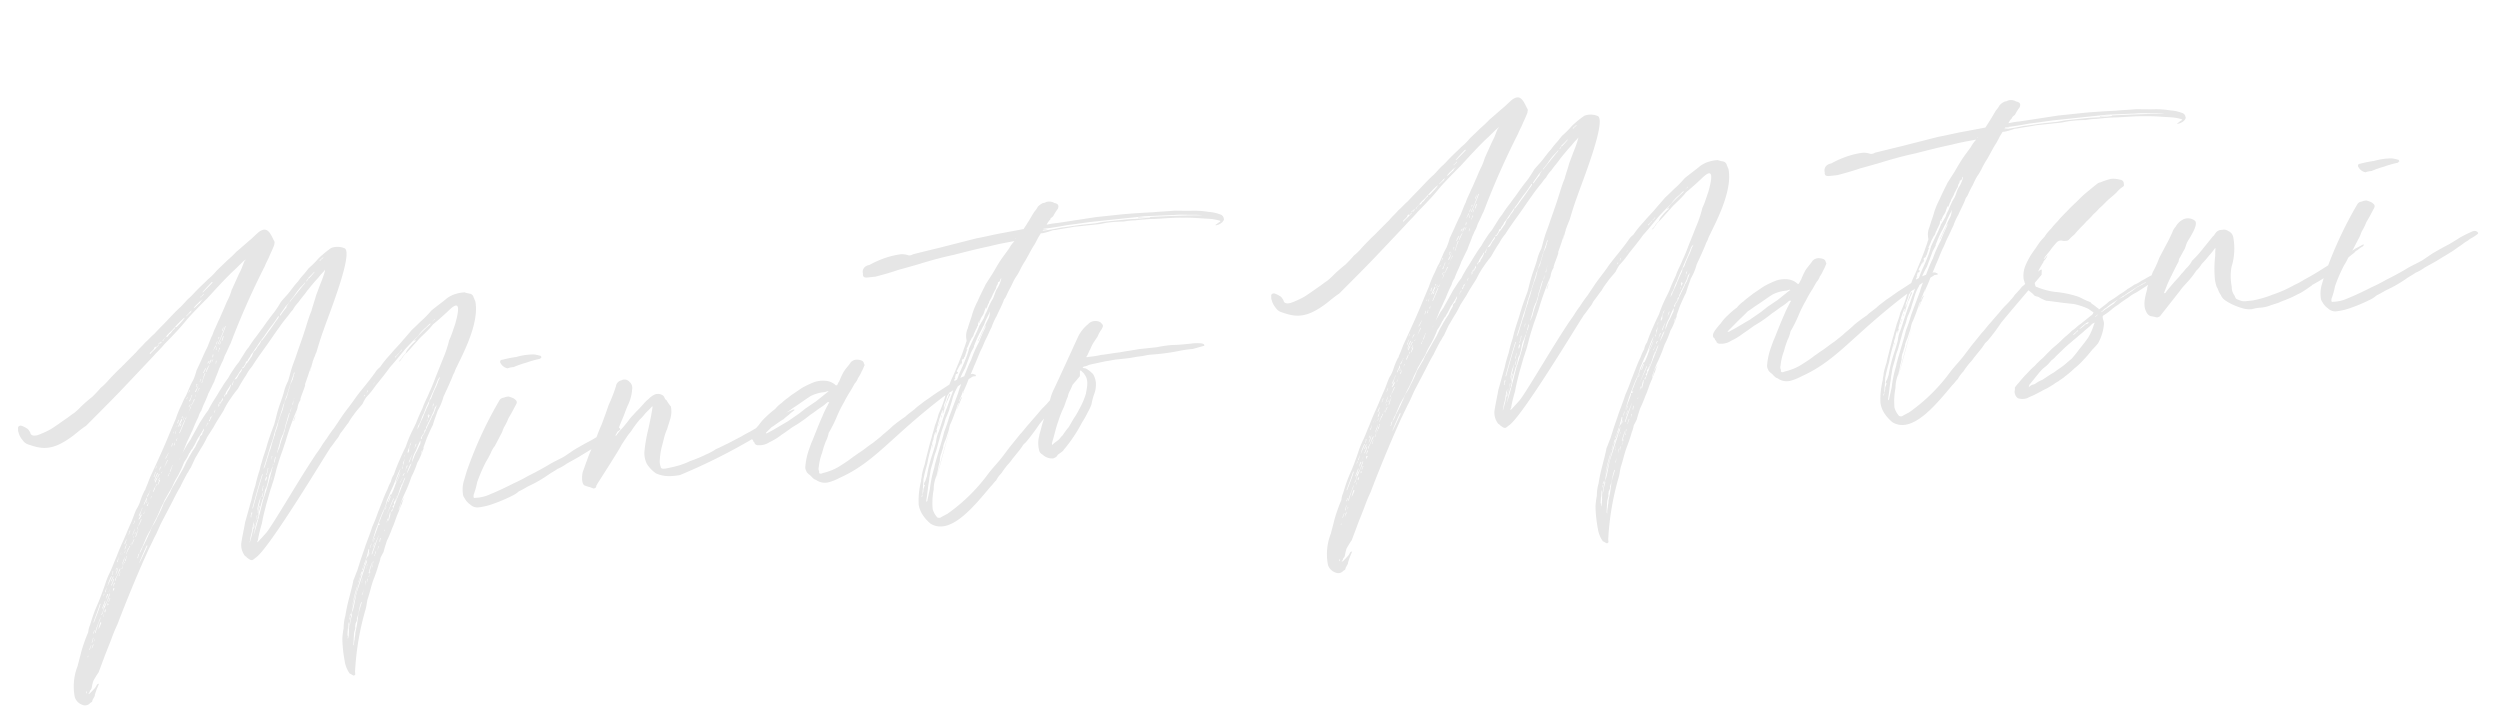 <svg xmlns="http://www.w3.org/2000/svg" width="204.45" height="58.017" viewBox="0 0 204.45 58.017">
  <path id="パス_932" data-name="パス 932" d="M26.8-21.95v0Zm-.3.85c0-.1.05-.15.1-.25a2.09,2.09,0,0,1,.2-.5c-.1.25-.25.5-.35.7A.049.049,0,0,0,26.5-21.1Zm15.75-8.2c-.05-.1-.05-.2-.1-.3a.374.374,0,0,0-.3-.35,3.444,3.444,0,0,1-.4-.15h-.1a2.434,2.434,0,0,0-.6.05,2.209,2.209,0,0,0-.8.3c-.45.3-.9.55-1.35.85a8.705,8.705,0,0,1-.7.6c-.35.25-.7.55-1.05.8-.1.1-.1.1-.8.75-.35.35-.8.7-1.15,1.05a8.522,8.522,0,0,0-.95.95,1.725,1.725,0,0,0-.45.4c-.35.4-.7.75-1.1,1.15-.3.3-.6.6-.85.9-.35.4-.75.8-1.1,1.2l-.75.9a10.012,10.012,0,0,0-.7.8,7.48,7.48,0,0,0-.55.65c-.2.25-.4.45-.6.7-1.6,1.95-3.3,4.3-4.35,5.55a3.017,3.017,0,0,1-.4.4c-.15.15-.35.3-.5.45-.05.05-.1.05-.15.1,0-.05.05-.1.05-.15.05,0,.05-.05.05-.1A12.514,12.514,0,0,1,23-13.05c.15-.55.35-1.05.55-1.6.15-.35.3-.75.45-1.1.1-.2.15-.35.25-.55.2-.45.35-.95.55-1.4.15-.35.3-.7.5-1.1.1-.2.2-.45.3-.65a22.951,22.951,0,0,1,1.2-2.5.845.845,0,0,0,.1-.25,1.564,1.564,0,0,1,.25-.5.184.184,0,0,0,.05-.15c.15-.35.35-.7.5-1.05V-24c.2-.4.4-.85.6-1.3h.05c-.1.1-.1.2-.15.25.05,0,.05,0,.05-.05.1-.2.15-.4.25-.6,0-.1.1-.2.15-.35.1-.15.15-.3.25-.45.25-.6.5-1.2.8-1.8.4-.9,3.05-5.85,2.4-6.4a1.489,1.489,0,0,0-1.1-.15,7,7,0,0,0-.8.5,3.5,3.5,0,0,0-.5.4,8.548,8.548,0,0,1-.7.55l-.45.45a5.7,5.7,0,0,0-.55.55c-.3.25-.55.55-.8.8s-.5.45-.75.7a9.129,9.129,0,0,1-.65.8c-.4.4-.75.8-1.1,1.2-.2.2-.4.45-.6.65a8.692,8.692,0,0,0-.65.75,3.235,3.235,0,0,0-.4.45c-.2.25-.35.45-.55.7a5.474,5.474,0,0,0-.5.55,7.349,7.349,0,0,0-.5.65,7.48,7.48,0,0,0-.55.65c-.25.3-.45.6-.7.9a10.139,10.139,0,0,0-.65.9c-.3.3-.55.65-.8.95-.3.45-.6.85-.9,1.3-.1.1-.2.25-.3.35-.2.3-.4.55-.6.85a1.253,1.253,0,0,1-.2.35,15.524,15.524,0,0,0,.8-1.4c.2-.3.35-.6.55-.9a11.235,11.235,0,0,1,.6-1.05,1.664,1.664,0,0,1,.3-.5c.2-.45.5-.85.7-1.3.2-.3.4-.65.6-.95.15-.35.35-.65.5-1,.1-.15.2-.35.3-.5.15-.2.2-.4.3-.55.2-.3.35-.6.55-.9a64.2,64.2,0,0,1,3.45-6c.15-.3.35-.55.5-.85.15-.25.3-.5.45-.8,0-.1.1-.2,0-.35-.25-.7-.45-1.3-1.25-.75l-.6.45c-.45.3-.85.6-1.3.9a9.613,9.613,0,0,1-.85.65c-.3.25-.65.5-.95.75a4.916,4.916,0,0,1-.75.6c-.3.25-.65.5-.95.75-.25.2-.5.45-.8.65-.25.2-.45.4-.7.6-.35.25-.7.55-1.05.85-.4.35-.85.7-1.3,1.1-.3.2-.55.45-.85.65-.25.25-.55.45-.8.7-.8.65-1.35,1.1-1.35,1.1-.4.3-.75.6-1.1.9a4.916,4.916,0,0,1-.75.6c-.2.2-.5.45-.75.65a12.129,12.129,0,0,0-1,.7,6.246,6.246,0,0,1-.6.45c-.3.15-.5.3-.8.45-.45.25-.8.45-1.2.65a6.746,6.746,0,0,1-1.2.4c-.35.05-.55-.05-.55-.3-.1-.15-.1-.25-.25-.35a1.754,1.754,0,0,0-.4-.25.223.223,0,0,0-.3.1c0,.15-.05.3,0,.4a1.473,1.473,0,0,0,.25.65.894.894,0,0,0,.5.45c1.05.5,1.9.7,3.65-.35.4-.25.75-.5,1.15-.7.05-.05,1.8-1.45,3.05-2.5,0,0,3.05-2.6,3.2-2.75.3-.25.55-.45.8-.7,2.6-2.15,1.1-1.1,3.8-3.3.15-.1,1.15-1.05,2.35-2,.35-.25.7-.55,1.1-.85.05,0,.05,0,.1-.05,0,.05,0,.05-.1.1-.15.25-.25.5-.4.75-.2.3-.4.65-.6,1-.1.15-.2.35-.3.5a4.572,4.572,0,0,1-.35.7c-.2.3-.35.6-.55.95-.15.25-.3.55-.5.85-.15.3-.4.65-.55,1-.2.3-.35.65-.55,1-.2.3-.4.65-.6,1l-.45.75a5.046,5.046,0,0,1-.35.75c-.3.4-.5.85-.75,1.25-.2.25-.3.5-.5.8a8.689,8.689,0,0,0-.5.95c-.85,1.5-.8,1.55-2.6,4.55-.15.3-.3.6-.45.85,0,.1-.15.2-.15.25a5.465,5.465,0,0,0-.4.75,2.835,2.835,0,0,1-.4.65c-.2.35-.35.7-.55,1.05-.3.5-.55,1-.85,1.5-.2.35-.4.7-.6,1.1-.2.35-.4.75-.6,1.1a8.09,8.09,0,0,0-.5.9c-.15.35-.35.75-.55,1.15s-.45.8-.65,1.2c-.15.3-.3.65-.45,1a1.791,1.791,0,0,0-.2.55,12.954,12.954,0,0,0-.7,1.45L6.8-3.05a4.591,4.591,0,0,0-.5,2.5.967.967,0,0,0,.55.7.542.542,0,0,0,.55,0A1.093,1.093,0,0,1,7.65,0c.05-.05.05-.15.1-.2.1-.15.2-.25.2-.35a5.969,5.969,0,0,1,.4-.8.155.155,0,0,1,.05-.1c-.1.05-.1.05-.15.05-.1.1-.15.25-.3.35-.1.1-.3.25-.4.35h-.1V-.75H7.5A.049.049,0,0,1,7.55-.8c0-.05.05-.1.05-.15.1-.05.15-.15.2-.35a3.445,3.445,0,0,1,.15-.4,7.349,7.349,0,0,1,.5-.65l.6-1.2c.25-.5.5-.95.75-1.45a11.928,11.928,0,0,1,.6-1.1c.75-1.5,2.1-4,2.9-5.35.25-.45.55-.9.85-1.4.25-.35.45-.75.7-1.15l.9-1.35c.3-.45.6-.95.95-1.4.2-.35.45-.7.65-1,.15-.15.2-.3.35-.45l.45-.75c.2-.25.4-.55.6-.8a7.629,7.629,0,0,0,.55-.8l.6-.75c.3-.45.65-.85.95-1.25a6.652,6.652,0,0,1,.7-.95,8.939,8.939,0,0,1,.65-.7c.25-.35.5-.7.8-1.05a3.443,3.443,0,0,1,.55-.65c.35-.45.75-.9,1.15-1.35.5-.55.9-1.05,1.4-1.6.25-.3.55-.6.9-.95a2.31,2.31,0,0,1,.35-.35,2.621,2.621,0,0,1,.5-.55c.25-.3.55-.55.8-.85.35-.35.7-.7,1.05-1a4.979,4.979,0,0,1,.55-.5c0-.05.05-.05.05-.1v.1A9.993,9.993,0,0,1,29.8-32l-.45.9c-.15.4-.35.8-.5,1.2-.25.45-.45.95-.65,1.4-.3.7-.65,1.4-.95,2.05-.15.35-.35.7-.5,1.05s-.25.65-.4,1a3.786,3.786,0,0,0-.45.9c-.2.5-.45.95-.65,1.45-.15.35-.25.7-.4,1.05-.3.6-.6,1.2-.85,1.85-.15.35-.35.75-.5,1.15-.1.2-.15.4-.25.65a10.924,10.924,0,0,0-.45,1.15,10.924,10.924,0,0,0-.45,1.15c-.25.6-.45,1.15-.7,1.75-.15.55-.35,1.1-.5,1.7a1.489,1.489,0,0,0,.2,1.05c.05.05.1.05.1.1.45.45.45.3.8.1,1.15-.65,6.3-7.45,6.6-7.8.1-.15.25-.3.35-.45.25-.25.45-.5.7-.75.1-.1.2-.3.3-.4.25-.25.45-.5.7-.75a5.3,5.3,0,0,1,.5-.6c.25-.3.55-.55.8-.8a4.324,4.324,0,0,1,.35-.5,7.636,7.636,0,0,0,.9-.9c.45-.45.9-.9,1.3-1.35.5-.45.95-.9,1.4-1.35.35-.3.75-.65,1.15-.95a3.2,3.2,0,0,1,.75-.65,2.773,2.773,0,0,1,.4-.3c-.05.05-.05.05-.05.1a12.168,12.168,0,0,0-1.25,1c-.05.05-.2.15-.25.25a.108.108,0,0,0,.1-.1h.05v.05c0,.1-.1.1-.15.15a4.508,4.508,0,0,0-.5.45.9.9,0,0,0-.25.35,1.522,1.522,0,0,0-.4.4c-.1.1-.2.15-.25.25.05-.05.1-.05.15-.1.15-.15.25-.3.35-.4.45-.35.8-.7,1.2-1.05.25-.25.55-.45.85-.7a4.979,4.979,0,0,0,.55-.5c.45-.3.95-.65,1.4-1,.7-.55,1.15-.65.4,1.2-.2.4-.35.8-.6,1.2a9.444,9.444,0,0,1-.55,1.25c-.3.55-.55,1.05-.85,1.6-.2.4-.4.8-.65,1.2-.2.4-.5.8-.7,1.25-.25.4-.45.75-.65,1.15-.15.25-.35.55-.5.8a10.579,10.579,0,0,0-.55,1.05c-.2.3-.4.65-.6,1a12.658,12.658,0,0,0-.6,1.15,1.5,1.5,0,0,0-.3.55,3.729,3.729,0,0,0-.35.6,9.916,9.916,0,0,0-.55,1c-.15.25-.25.5-.4.75a12.657,12.657,0,0,1-.6,1.15c-.2.45-.45.95-.7,1.45-.2.45-.4.85-.6,1.3-.1.25-.2.45-.3.7-.15.25-.25.5-.4.75-.15.5-.35,1-.55,1.55A12.065,12.065,0,0,0,29-4.85a3.668,3.668,0,0,0-.25,1,6.818,6.818,0,0,0-.2.85,11.423,11.423,0,0,0,0,1.85,2.344,2.344,0,0,0,.3,1.05c.1.05.2.15.3.2.05,0,.1,0,.15-.1V-.2a22.169,22.169,0,0,1,1.4-5c.1-.25.15-.55.25-.8.25-.55.4-1.05.65-1.55a12.785,12.785,0,0,0,.55-1.2,2.089,2.089,0,0,0,.2-.5l.3-.45c.1-.3.25-.6.35-.85a9.915,9.915,0,0,0,.55-1c.25-.4.4-.85.65-1.25.1-.2.2-.4.35-.65a3.36,3.36,0,0,1,.3-.6c-.1.15-.25.35-.35.5a2.68,2.68,0,0,1-.25.55.184.184,0,0,1,.05-.15,9.323,9.323,0,0,1,.5-1,12.434,12.434,0,0,0,.75-1.4,7.727,7.727,0,0,0,.6-1.1,4.565,4.565,0,0,0,.4-.65,4.625,4.625,0,0,0,.25-.5l-.05-.05a1.848,1.848,0,0,1-.25.55c.05-.1.05-.2.15-.3.2-.35.35-.7.5-1,.2-.35.4-.7.6-1,.15-.4.35-.75.5-1.1a4.7,4.7,0,0,0,.6-1.1c.3-.5.6-1,.9-1.55.05-.15.2-.3.25-.45C40.4-24.55,42.45-27.3,42.25-29.3Zm-26.2.95c-.2.2-.45.35-.65.55h-.05v-.05c.1-.1.2-.15.3-.25.1-.05.1-.15.15-.2a.049.049,0,0,0,.05-.05c.05,0,0,.15.1.05,0-.05.1-.1.15-.1l.05-.05v.05Zm.3-.25-.1.1v-.05c.05,0,.05-.05.1-.05l.05-.05a.535.535,0,0,0-.25.15H16.1a.049.049,0,0,1,.05-.05c.05-.05.15-.1.2-.15a.175.175,0,0,0,.1.05C16.4-28.65,16.4-28.6,16.35-28.6Zm1.4-1.15h-.1l-.05.05a.155.155,0,0,1-.05.1c-.15.05-.25.25-.4.35-.15.05-.15.25-.3.2-.1,0-.1.1-.2.15-.05.05-.05.1-.1.15a.049.049,0,0,0-.05.05v-.1h.05c.05-.1.2-.2.25-.25a2.5,2.5,0,0,1,.4-.35c.25-.2.5-.45.75-.65C18.85-30.8,18.5-30.35,17.75-29.75ZM19-30.8c-.1.05-.2.15-.35.25a.049.049,0,0,0-.05.05v-.05a3.265,3.265,0,0,0,.4-.35l.1-.05h.05C19.05-30.9,19.05-30.85,19-30.8Zm.85-.7c-.2.1-.3.25-.5.35a.049.049,0,0,0-.05.05c0-.05,0-.05.05-.1a2.175,2.175,0,0,1,.35-.3,1.745,1.745,0,0,1,.45-.3A.849.849,0,0,0,19.85-31.5ZM20-32c0,.05,0,.05-.05.05V-32a.541.541,0,0,0,.25-.2h.05A.5.5,0,0,1,20-32Zm.2-.35h-.05c.25-.25.55-.5.85-.75.05,0,.05,0,.05.05C20.75-32.8,20.45-32.55,20.2-32.35ZM8.3-4.7c-.05.15-.15.25-.2.4A.617.617,0,0,1,8.3-4.7Zm.1-.35h.05l-.15.3A.711.711,0,0,0,8.4-5.05Zm0-.5H8.35c0-.1.1-.2.1-.25H8.5C8.45-5.7,8.4-5.65,8.4-5.55Zm1.05-2.1c.1-.1.15-.25.25-.35.15-.25.2-.45.35-.7,0,.15-.1.25-.15.4-.1.2-.25.4-.35.65a1.564,1.564,0,0,0-.25.5.155.155,0,0,1-.05.1c-.05,0-.05.05-.1.05,0-.05,0-.05.1-.1C9.3-7.25,9.4-7.45,9.45-7.65Zm-.15.1.3-.6v.05c0,.1-.1.2-.1.3a1.093,1.093,0,0,0-.15.25.049.049,0,0,1-.05.05ZM9.9-8.6a2.791,2.791,0,0,0-.25.4,1.776,1.776,0,0,1,.2-.45Zm0-.1a2.791,2.791,0,0,1,.25-.4C10.05-8.95,10-8.85,9.9-8.7ZM9.85-8,10-8.3a.049.049,0,0,0,.05.05c-.1.05-.1.15-.15.25Zm0,.2-.15.15.05-.05a.3.3,0,0,1,.05-.2A.155.155,0,0,0,9.85-7.8Zm-.3.45a.184.184,0,0,1-.05.15v.05L9.45-7.2a.26.26,0,0,1,.1-.2l.05-.05C9.6-7.4,9.6-7.4,9.55-7.35Zm-.25.5a.155.155,0,0,1,.05-.1c0-.05,0-.05.05-.05-.05.05-.05.05-.05.1,0,0,0,.05-.1.1Zm-.2.5c-.1.15-.15.3-.3.5a5.187,5.187,0,0,1,.2-.5.049.049,0,0,1,.05-.05ZM10.3-8.8a2.165,2.165,0,0,0,.05-.25h.1V-9C10.4-8.95,10.35-8.85,10.3-8.8Zm.8-1.75-.45.75a.2.2,0,0,1-.1.2c.05-.05.05-.1.05-.2a3.188,3.188,0,0,0,.4-.7l.05-.05a.049.049,0,0,1,.05-.05Zm0,.15a3.445,3.445,0,0,1-.15.4H10.9A2.969,2.969,0,0,0,11.1-10.4Zm.55-1.25-.05.05a2.533,2.533,0,0,1-.35.75A5.969,5.969,0,0,1,11.65-11.65Zm-.1-.2c.05-.05.1-.15.15-.2,0,.05-.1.15-.1.2Zm.15.3h.05c-.05.1-.1.25-.15.35a.049.049,0,0,1-.05.05v-.1A.432.432,0,0,0,11.7-11.55Zm-.15.45a1.192,1.192,0,0,0-.3.55H11.2a5.454,5.454,0,0,1,.3-.55Zm1.65-3.3v-.05l.05.05a3.363,3.363,0,0,1-.35.55C13-14.05,13.1-14.2,13.2-14.4Zm-.2-.05c.1-.1.15-.25.25-.35h.05v.05c-.05.05-.1.1-.1.15-.05.05-.05.1-.15.15v.05A.049.049,0,0,0,13-14.45Zm.7-.85c-.05.15-.15.3-.2.45h-.05A2.027,2.027,0,0,0,13.7-15.3Zm.1-.4c0-.1.05-.15.1-.25a.451.451,0,0,0-.05.25.049.049,0,0,0-.05.05Zm-.15.75c-.05.15-.15.3-.2.45C13.5-14.65,13.6-14.8,13.65-14.95Zm1.3-2.75v.05l-.05-.05c.05-.1.1-.15.15-.25.05,0,.05,0,.05.05C15-17.85,15-17.75,14.95-17.7Zm.1.1a.049.049,0,0,1,.05-.05v.05c-.1.05-.1.15-.15.2A.26.26,0,0,1,15.05-17.6Zm1.7-2.95c.05-.1.15-.25.2-.35a.955.955,0,0,0-.15.4A.049.049,0,0,1,16.75-20.55Zm-2.05,3.6h-.05c.1-.1.1-.15.1-.2h.05C14.8-17.1,14.75-17.05,14.7-16.95Zm0-.35h-.05a.806.806,0,0,1,.2-.35h.05A2.868,2.868,0,0,0,14.7-17.3Zm-.1.4h.05a2.174,2.174,0,0,1-.2.35H14.4C14.45-16.65,14.55-16.8,14.6-16.9Zm-1.65,3.2a6.959,6.959,0,0,0-.3.65H12.6A4.132,4.132,0,0,1,12.95-13.7Zm4.75-8.45-.05-.05a1.089,1.089,0,0,0,.25-.4C17.85-22.45,17.75-22.3,17.7-22.15Zm.2-.45a2.037,2.037,0,0,0,.3-.55h.05A3.363,3.363,0,0,1,17.9-22.6Zm.15-.55a.69.69,0,0,1,.15-.2v.05c-.05.05-.1.1-.1.15Zm2.25-3.4c0-.1.1-.2.15-.3C20.45-26.75,20.35-26.65,20.3-26.55Zm.35.1H20.6a.378.378,0,0,0,.05-.2.175.175,0,0,0,.1-.05l-.05.05C20.7-26.6,20.65-26.5,20.65-26.45Zm.3-.95H20.9c.05-.1.15-.2.15-.3a.049.049,0,0,1,.05.05C21.05-27.55,20.95-27.5,20.95-27.4Zm.15-.5v-.05c0-.1.1-.2.15-.3C21.25-28.15,21.15-28.05,21.1-27.9Zm.25-.35H21.3c.05-.1.1-.25.15-.35h.05A2.437,2.437,0,0,1,21.35-28.25Zm.25-1.15c-.05.1-.1.25-.15.35H21.4A2.174,2.174,0,0,1,21.6-29.4Zm.1,0h.05c-.2.45-.5.95-.75,1.4h-.05A13.017,13.017,0,0,0,21.7-29.4Zm-.6.8a.049.049,0,0,0,.05.05c-.05.05-.1.15-.2.25C21.05-28.4,21.05-28.5,21.1-28.6Zm-.15.3c0,.15-.1.25-.1.35C20.8-28.05,20.9-28.2,20.95-28.3Zm-.05.45v-.05s.05.05,0,.05a.711.711,0,0,0-.1.3c-.05,0-.05,0-.05-.05C20.8-27.65,20.8-27.75,20.9-27.85Zm-.15-.05h.05a2.774,2.774,0,0,1-.3.4C20.6-27.65,20.65-27.75,20.75-27.9Zm-.3.7h.05a.382.382,0,0,1-.1.25C20.4-27.05,20.45-27.1,20.45-27.2Zm-.35.7.15-.3h.05v.05a1.093,1.093,0,0,0-.15.25l-.05.05Zm-.15,0a.268.268,0,0,1,.15-.2v-.05c0,.05,0,.05.05.05Zm.15.1c-.1.2-.25.4-.3.55h-.05A1.689,1.689,0,0,1,20.1-26.4Zm-.35.25h.05a2.791,2.791,0,0,0-.25.4c0-.05,0-.05-.05-.05C19.6-25.9,19.65-26.05,19.75-26.15Zm-.1.4h.05a5.046,5.046,0,0,0-.35.75H19.3C19.45-25.25,19.5-25.5,19.65-25.75Zm-.4.45h.05c0,.05-.1.15-.1.2h-.05A.379.379,0,0,0,19.25-25.3Zm-.15.7a3.035,3.035,0,0,1-.35.5,1.872,1.872,0,0,0,.3-.5Zm-.2-.35a.049.049,0,0,1,.05.05.26.26,0,0,0-.1.2H18.8C18.85-24.8,18.85-24.85,18.9-24.95Zm.15.05a3.36,3.36,0,0,1-.3.6.049.049,0,0,1-.05-.05A3.363,3.363,0,0,0,19.05-24.9Zm-.3.8a.432.432,0,0,1-.15.3l.05-.05C18.7-23.9,18.7-24,18.75-24.1Zm-.15.4-.3.45h-.05a1.664,1.664,0,0,0,.3-.5Zm-.45.05a2.027,2.027,0,0,0,.25-.45h.05a4.646,4.646,0,0,0-.25.5h-.05Zm.1-.85h.05c-.05.1-.15.2-.2.3Zm-.15.5h0a.175.175,0,0,0-.05.1c-.05,0-.05.05-.1.1,0,0-.05,0,0-.05Zm-.45,1.9c-.2.35-.35.65-.55,1h-.05c.2-.35.35-.65.55-1Zm0-.35-.05.05c0,.1-.05.15-.05.25H17.5C17.55-22.25,17.55-22.35,17.65-22.45Zm-.15,0v.05l-.1.1v-.05C17.4-22.4,17.45-22.4,17.5-22.45Zm-.3.8h-.05c.05-.1.05-.15.15-.2h.05C17.25-21.8,17.25-21.7,17.2-21.65Zm.15-.55v-.05c.05.05.05.05.05.1l-.3.45c-.05.05-.05.05-.1.05a.049.049,0,0,1,.05-.05C17.15-21.85,17.2-22,17.35-22.2Zm-.2,0v.05a.382.382,0,0,0-.1.25H17v-.05A.457.457,0,0,1,17.15-22.2Zm-.25.45v.05a1.091,1.091,0,0,0-.2.25C16.75-21.55,16.85-21.65,16.9-21.75Zm-.05.4c-.05.1-.1.15-.1.25H16.7A.666.666,0,0,1,16.85-21.35Zm-.25.95a.049.049,0,0,0,.05.05c-.05.05-.05.15-.1.2H16.5C16.55-20.25,16.6-20.3,16.6-20.4Zm.1-1.05c0,.1-.1.2-.1.3h-.05C16.6-21.25,16.7-21.35,16.7-21.45Zm-.3,1.1h.05c-.05.1-.05.2-.15.3C16.3-20.1,16.4-20.3,16.4-20.35Zm-.2,1.85v-.05h.05c-.1.15-.15.35-.25.5h-.05C16.05-18.2,16.1-18.35,16.2-18.5Zm-.3.55h.05a.666.666,0,0,0-.15.25h-.05C15.8-17.8,15.9-17.9,15.9-17.95Zm-.15-1.2H15.7C16.15-19.8,16.15-19.75,15.75-19.15Zm.1.15v-.05a.049.049,0,0,0,.05.05c-.15.25-.3.45-.45.7C15.6-18.55,15.7-18.75,15.85-19Zm-.4.7c-.05.1-.15.2-.15.3-.05,0-.05,0-.05.05V-18C15.3-18.1,15.4-18.2,15.45-18.3Zm-.55,1.2h-.05a2.969,2.969,0,0,0,.2-.4l.05.05C15.05-17.35,14.95-17.2,14.9-17.1Zm.1-.95c.1-.15.1-.25.2-.4l.05-.05a.049.049,0,0,1,.05-.05v.05a2.348,2.348,0,0,0-.3.45c-.15.2-.25.45-.4.65v.05c0-.05-.05-.05,0-.05a3.36,3.36,0,0,1,.3-.6A.175.175,0,0,1,15-18.05Zm-.05-.6c0,.1-.05.15-.15.25C14.85-18.5,14.9-18.55,14.95-18.65Zm-.15.5h.05l-.05.05a2.438,2.438,0,0,0-.15.35l-.05-.05C14.7-17.9,14.7-18,14.8-18.15Zm-.5,1.95a2.087,2.087,0,0,0-.3.4,1.815,1.815,0,0,1-.15.35.049.049,0,0,1-.05-.05,1.046,1.046,0,0,0,.2-.3c.1-.15.15-.25.25-.4Zm-.3-.2c.1-.1.1-.15.15-.2a.175.175,0,0,1,.05-.1c0,.05,0,.05-.05.1-.05.15-.15.25-.2.4l-.05-.05C13.95-16.3,13.95-16.35,14-16.4Zm-.3.55c.05-.1.1-.15.1-.25l.05-.05v.05c0,.1,0,.15-.05.2a1.046,1.046,0,0,0-.2.3h-.05A1.093,1.093,0,0,1,13.7-15.85Zm-.6,1.1a.26.26,0,0,1,.1-.2c0-.05,0-.05.05-.1l.15-.3c.05,0,.05,0,0,.05a5.866,5.866,0,0,0-.25.55l-.1.05A.049.049,0,0,1,13.1-14.75Zm-.2.9c0,.05-.05.15-.05.2H12.8C12.85-13.75,12.85-13.8,12.9-13.85Zm-.2.4v.05l-.15.15v-.05C12.65-13.35,12.65-13.4,12.7-13.45Zm-.2.6c-.1.15-.2.35-.3.5a4.646,4.646,0,0,1,.25-.5Zm.15-1.5a.049.049,0,0,0,.05-.05v.05a.666.666,0,0,1-.15.25v-.05A.26.26,0,0,0,12.65-14.35Zm0,.6a3.361,3.361,0,0,1-.3.6A3.36,3.36,0,0,1,12.65-13.75Zm-.45,1.2a2.969,2.969,0,0,0,.2-.4c0-.05.05-.1.05-.15h.05c-.05.05-.05.1-.1.15-.05.15-.15.3-.2.45l-.1.05Zm0-1.05h.05l-.15.3h-.05C12.15-13.4,12.15-13.5,12.2-13.6Zm-.3,1.45c.1-.05.1-.15.15-.2h.05a7.4,7.4,0,0,0-.4.65v-.05A2.969,2.969,0,0,0,11.9-12.15Zm-.05-.8v.05c0,.1-.1.2-.15.35h-.05C11.7-12.7,11.8-12.8,11.85-12.95Zm-.05.45v-.05c.05.05.05.05,0,.1-.05.1-.05.15-.1.25-.1.1-.15.15-.15.25a.5.5,0,0,0-.2.25v-.05c.05-.05.1-.15.2-.2A2.68,2.68,0,0,1,11.8-12.5Zm-.4.4a2.969,2.969,0,0,1-.2.4C11.25-11.85,11.35-11.95,11.4-12.1Zm-.75,2c.1-.25.2-.45.3-.65A1.9,1.9,0,0,1,10.65-10.1Zm.45-1.5a3.445,3.445,0,0,1-.15.4.049.049,0,0,1-.05.05v-.05A2.969,2.969,0,0,0,11.1-11.6Zm-.35.95.05-.05v.05c0,.05-.05.1-.05.15H10.7A.184.184,0,0,0,10.75-10.65Zm-.2,1.15c-.05.1-.15.25-.2.35a1.253,1.253,0,0,0-.2.35l-.05.05c.05-.05,0-.05.05-.05a1.253,1.253,0,0,1,.2-.35,1.059,1.059,0,0,1,.15-.35Zm-.05-.35v.05a2.336,2.336,0,0,1-.25.5H10.2a2.336,2.336,0,0,0,.25-.5A.049.049,0,0,0,10.5-9.85Zm-.2.2h-.05a1.253,1.253,0,0,1,.2-.35h.05A1.253,1.253,0,0,0,10.3-9.65Zm.15-.8c.05,0,.05,0,.05.05a.845.845,0,0,1-.1.25h-.05A.367.367,0,0,0,10.45-10.45Zm-.15.4h.05c-.15.25-.3.55-.45.8A3.986,3.986,0,0,1,10.3-10.05Zm-.45.8a4.72,4.72,0,0,1-.15.45H9.65C9.7-8.95,9.8-9.1,9.85-9.25Zm-.3.55H9.6c-.05.15-.15.3-.2.45A1.589,1.589,0,0,0,9.55-8.7Zm-.4,1.8c-.1.15-.1.25-.2.4a7.084,7.084,0,0,0-.4.9c-.05.05-.05.05-.05.1v-.1a5.046,5.046,0,0,1,.35-.75A2.986,2.986,0,0,1,9.15-6.9Zm0-1H9.2c-.2.5-.45.95-.7,1.45H8.45C8.7-6.95,8.95-7.45,9.15-7.9ZM8.3-5.2h.05c-.1.1-.1.25-.15.35l-.05.05v-.05C8.2-4.95,8.25-5.1,8.3-5.2Zm-.4.9.15-.3H8.1c-.1.1-.1.25-.2.35H7.85Zm-.15.5v.05c0,.05-.1.1-.1.1L7.7-3.7C7.7-3.75,7.7-3.75,7.75-3.8ZM7.25-.75A.184.184,0,0,1,7.3-.9h.05a.184.184,0,0,0-.05.15Zm5.4-10.6c-.05.05-.05.05-.1.05l.05-.05c.05-.1.05-.2.1-.25s.05-.05.1-.05l-.05.05A.845.845,0,0,0,12.65-11.35Zm.8-.9a.049.049,0,0,1,.05.05C12.45-10.4,12.4-10.45,13.45-12.25Zm5.5-8.7c0,.05-.05.2-.1.2-.2.1-.15.2-.2.3a4.171,4.171,0,0,0-.4.6,9.612,9.612,0,0,0-.65.85c-.2.25-.35.55-.55.85-.3.4-.6.85-.9,1.25a3.363,3.363,0,0,0-.35.55c-.2.25-.4.55-.6.8a7.958,7.958,0,0,1-.65,1.1,3.007,3.007,0,0,1-.45.65c-.15.2-.2.4-.35.6a11.962,11.962,0,0,1-.65,1.05,2.174,2.174,0,0,1-.2.35c0,.05-.05.05-.1.1,0-.05.05-.05.05-.1a4.612,4.612,0,0,1,.25-.4c.1-.2.2-.35.3-.55a6.514,6.514,0,0,1,.5-.75c.2-.35.45-.7.7-1.1.05-.1.15-.25.2-.35.15-.3.35-.55.5-.85.2-.25.35-.5.55-.75.05-.05.05-.1.15-.2a6,6,0,0,1,.55-.85,7.958,7.958,0,0,0,.65-1.1,3.549,3.549,0,0,0,.5-.7h.05v-.05c.05-.05.1-.15.15-.2s.1-.05.1-.1c.05-.05.1-.15.15-.2.15-.2.25-.4.4-.6a5.659,5.659,0,0,0,.5-.65.049.049,0,0,1,.05-.05A.432.432,0,0,1,18.95-20.95Zm.3-.4a1.046,1.046,0,0,1,.2-.3c0-.05,0-.05.05-.05v.05A1.326,1.326,0,0,0,19.25-21.35Zm.4-.5a.155.155,0,0,1-.1.05.247.247,0,0,0,.05-.15c.1.05.1-.05.1-.1s.05-.1.1-.15v.1C19.75-22,19.7-21.95,19.65-21.85Zm.45-.65c-.1.15-.2.25-.3.4.05-.15.2-.2.25-.35a.666.666,0,0,1,.15-.25C20.15-22.6,20.15-22.55,20.1-22.5Zm.3-.35c.05-.05.1-.15.15-.2C20.6-23,20.5-22.95,20.4-22.85Zm.3-.45c-.1.1-.15.15-.15.25a.049.049,0,0,0-.05.05h-.05a1.046,1.046,0,0,1,.2-.3Zm.1-.05c-.05.05-.05.1-.1.15,0,.05,0,.05-.05.05v-.05c.1-.15.15-.25.25-.4C20.9-23.5,20.9-23.4,20.8-23.35Zm.55-.7c-.05.05-.05.15-.1.2h-.1a.69.69,0,0,1-.15.2.425.425,0,0,1,.15-.25,1.046,1.046,0,0,1,.2-.3c.05-.1.2-.2.25-.35.05,0,.05-.05.1-.1A1.462,1.462,0,0,1,21.35-24.05Zm2.55-3.1c-.15.1-.2.3-.3.45-.15.15-.25.3-.4.45-.15.1-.2.25-.35.4H22.8a.155.155,0,0,1-.1.05c0,.2-.2.3-.3.45-.05.1-.15.2-.2.3a.155.155,0,0,0-.1.05h-.05c-.1.05-.1.1-.15.2,0,.05-.1.15-.1.25h-.05c0-.1.1-.2.15-.3a2.5,2.5,0,0,1,.35-.4,5.3,5.3,0,0,1,.5-.6c0-.05,0-.1.1-.05v-.05a.885.885,0,0,0,.25-.4h.1a.155.155,0,0,0,.05-.1c.1-.15.25-.25.3-.4L23.7-27c.3-.35.55-.65.85-1a1.143,1.143,0,0,1-.35.5C24.1-27.4,24.05-27.25,23.9-27.15Zm2.25-2.55a1.326,1.326,0,0,1-.25.3c-.25.3-.5.6-.75.85a7.69,7.69,0,0,1-.6.65V-28l.2-.2c.25-.3.5-.6.75-.85a7.465,7.465,0,0,0,.6-.7h.05Zm.7-.75v.05a5.993,5.993,0,0,0-.55.6h-.05v-.05c.15-.2.35-.4.55-.65a2.31,2.31,0,0,0,.35-.35C27.05-30.7,26.95-30.6,26.85-30.45Zm1.55-1.6L27.25-30.9c0,.05-.05.05-.1.05l.4-.4a7.1,7.1,0,0,1,.6-.65,3.636,3.636,0,0,0,.45-.4A.5.5,0,0,1,28.4-32.05Zm.35-.3H28.7v-.05l.1-.1a.049.049,0,0,1,.05-.05v.05C28.8-32.45,28.75-32.4,28.75-32.35Zm.15-.2-.05-.05a5.313,5.313,0,0,0,.55-.45h.05A4.979,4.979,0,0,1,28.9-32.55ZM30-33.9c-.05,0-.05,0-.05-.05.1-.05.2-.15.3-.2h.05C30.2-34.05,30.05-34,30-33.9ZM24.15-16.45a.539.539,0,0,1,.1-.35A1.272,1.272,0,0,0,24.15-16.45Zm.4-1.45H24.5l.15-.45h.05Zm1.5-3.5c-.1.25-.2.45-.3.7a4.692,4.692,0,0,1-.3.75,7.693,7.693,0,0,0-.4.95c-.1.1-.1.2-.2.35v-.05l.3-.75a1.776,1.776,0,0,1,.2-.45c.05-.15.2-.25.2-.4l.15-.3c-.05.05-.05.05-.05.1a3.472,3.472,0,0,1,.25-.65c.05-.2.2-.45.25-.65h.05A3.446,3.446,0,0,1,26.05-21.4Zm.25-.45c-.05-.15.1-.35.15-.5A2.694,2.694,0,0,0,26.3-21.85ZM26.7-23v.05a1.9,1.9,0,0,0-.15.5H26.5C26.55-22.65,26.65-22.8,26.7-23Zm-2.35,3.75a9.472,9.472,0,0,0,.45-1.05l.6-1.35c.1-.25.25-.55.35-.85.15-.2.2-.45.35-.7.1-.2.2-.45.3-.7.15-.35.3-.65.45-1a.155.155,0,0,1,.05-.1l.05-.05s.05.05,0,.05c-.05.1-.1.15-.1.25a.845.845,0,0,0-.1.25c-.1.15-.15.25-.25.4-.1.3-.25.6-.35.9a2.174,2.174,0,0,1-.2.35,5.607,5.607,0,0,0-.25.65,4.646,4.646,0,0,1-.25.5,5.865,5.865,0,0,1-.25.55v.05a5.555,5.555,0,0,1-.35.8c0,.15-.1.25-.15.4-.15.3-.25.6-.35.85a2.68,2.68,0,0,0-.25.55c-.15.3-.25.6-.4.9-.05.05-.05.1-.1.1C23.85-18.05,24.1-18.65,24.35-19.25Zm.1.8c-.1.1-.1.2-.15.3a.711.711,0,0,1,.1-.3Zm-.65,1.5h-.05a1.483,1.483,0,0,0,.2-.55H24A3.8,3.8,0,0,1,23.8-16.95Zm-.1.45h-.05v-.05c0-.1.1-.2.1-.3C23.85-16.75,23.75-16.65,23.7-16.5Zm-.2.6-.05.05a4.644,4.644,0,0,1-.2.65H23.2C23.3-15.45,23.4-15.65,23.5-15.9Zm-.2.2c0-.1.1-.25.1-.4h.05a1.546,1.546,0,0,0-.1.4Zm.3-1.3.15-.3-.05.05A.845.845,0,0,1,23.6-17Zm-.9,2.95a4.945,4.945,0,0,1,.45-1.2A11.7,11.7,0,0,1,22.7-14.05Zm.3-.45a1.483,1.483,0,0,0-.2.55h-.05a2.437,2.437,0,0,1,.2-.55Zm.45-2.55h.05c-.4.9-.75,1.8-1.1,2.7h-.05C22.7-15.25,23.05-16.15,23.45-17.05Zm-1.3,3.4a.723.723,0,0,1,.1-.35.049.049,0,0,1,.05-.05v.1a.367.367,0,0,0-.1.3Zm-.3,2.05v-.05c.05-.15.1-.35.15-.5a3.234,3.234,0,0,0,.2-.65.3.3,0,0,0,.05-.2,1.815,1.815,0,0,0,.15-.35A8.767,8.767,0,0,1,21.85-11.6Zm.8-2.15h.05c-.15.35-.25.7-.4,1.05h-.05A4.518,4.518,0,0,0,22.65-13.75ZM22.2-12.1l.3-.9c.05-.1.1-.25.15-.35.05-.05.05-.05.05-.1v-.1a.367.367,0,0,0,.1-.3c.15-.4.3-.75.45-1.15a.379.379,0,0,0,.1-.2.155.155,0,0,0,.05-.1c.1-.2.1-.45.25-.6.2-.4.25-.75.4-1.1a2.336,2.336,0,0,0,.25-.5.367.367,0,0,0,.1-.3h.05c-.35.95-.7,1.9-1.15,2.85C22.95-14,22.6-13,22.2-12.1ZM32.35-22.5c.05-.05.1-.1.1-.15a.049.049,0,0,0,.05.05C32.45-22.55,32.4-22.5,32.35-22.5Zm.4-.4c-.05.05-.1.15-.15.2.05-.1.1-.15.1-.25h.05Zm.6-.6-.15.15c.05-.05.1-.15.2-.2h.05C33.4-23.55,33.4-23.55,33.35-23.5Zm1.95-1.9c-.05,0-.05,0-.05-.05a1.326,1.326,0,0,0,.3-.25h.05C35.5-25.6,35.35-25.5,35.3-25.4Zm.6-.6c-.05.1-.15.15-.25.25v-.05C35.75-25.85,35.8-25.95,35.9-26Zm2.55-1.9c.1-.1.25-.2.35-.3v.05A2.117,2.117,0,0,0,38.45-27.9Zm-2.1,8.65a5.465,5.465,0,0,1-.4.75A5.465,5.465,0,0,0,36.35-19.25ZM36.2-18.2h.05a2.868,2.868,0,0,1-.2.35A2.438,2.438,0,0,1,36.2-18.2Zm-.15.35c-.2.35-.35.75-.55,1.1h-.05c.15-.3.35-.6.5-.9C36-17.7,36-17.8,36.05-17.85Zm-.85.45h.05c-.05.05-.1.15-.15.2C35.15-17.3,35.2-17.35,35.2-17.4ZM31-8.95a7.23,7.23,0,0,0,.45-1.1h.05a1.421,1.421,0,0,1-.2.6c-.05.05-.1.15-.15.2a.955.955,0,0,1-.15.4,1.5,1.5,0,0,0-.2.4.049.049,0,0,1-.05.05v-.05A4.645,4.645,0,0,0,31-8.95Zm-.45,1c.05-.1.05-.2.15-.3V-8.3a.049.049,0,0,1,.05.05,2.791,2.791,0,0,1-.25.4c0,.1-.1.25-.1.35a.175.175,0,0,0-.05.1v-.05A2.09,2.09,0,0,1,30.55-7.95Zm-.25.6c-.25.7-.55,1.4-.75,2.1A11.757,11.757,0,0,1,30.3-7.35Zm-.9,2.4h.05a.26.26,0,0,1-.1.2H29.3A.26.26,0,0,0,29.4-4.95Zm-.05.3c0,.1-.1.15-.1.25,0-.1.05-.15.05-.25Zm.3-.55a.422.422,0,0,0-.1.35,4.4,4.4,0,0,0-.25.75,1.467,1.467,0,0,0-.15.5c0,.15-.05.25-.05.4-.05.1-.05.2-.1.25a.451.451,0,0,1,.05-.25H29a.741.741,0,0,0-.05.35l-.05.05a.049.049,0,0,1,.05-.05,10.012,10.012,0,0,1,.2-1.2c0-.15.1-.25.1-.35-.05.2-.05.4-.1.6v.1a28.739,28.739,0,0,1,2.1-5.55,1.056,1.056,0,0,1-.2.5c-.1.25-.2.5-.3.7l-.6,1.35C29.95-6.2,29.85-5.7,29.65-5.2Zm1.6-3.6c-.1.1-.1.2-.15.3,0,0-.05,0,0-.05s.05-.15.1-.25ZM30.8-7.05a3.472,3.472,0,0,1-.25.65H30.5A1.9,1.9,0,0,0,30.8-7.05Zm-.1-.6a.375.375,0,0,0-.05.25H30.6c.05-.1.05-.2.1-.3C30.7-7.7,30.75-7.7,30.7-7.65ZM30.1-5.3c0,.1-.05.25-.05.35C30.05-5.1,30.1-5.2,30.1-5.3Zm-.05.5a12.272,12.272,0,0,1-.4,1.45c0,.2-.1.35-.1.5a1.46,1.46,0,0,0-.1.45v.1a.175.175,0,0,0-.05-.1c.05-.35.1-.65.15-.95.05-.15.1-.25.15-.4a.634.634,0,0,1,.05-.3c0-.05,0-.1.05-.1V-4.2a.367.367,0,0,0,.1-.3,3.472,3.472,0,0,0,.25-.65,3.472,3.472,0,0,1,.25-.65h.05C30.3-5.45,30.15-5.1,30.05-4.8ZM30.5-6c.1-.25.15-.5.25-.75C30.65-6.5,30.6-6.25,30.5-6Zm.35-1.1a1.177,1.177,0,0,1,.1-.4H31A1.307,1.307,0,0,0,30.85-7.1Zm.5-2.3a2.058,2.058,0,0,1,.15-.4.9.9,0,0,1-.2.45ZM31-7.3a1.272,1.272,0,0,0,.1-.35h.05A1.815,1.815,0,0,1,31-7.3Zm.9-3.25c0-.15.1-.25.1-.35h.05A2.438,2.438,0,0,0,31.9-10.55Zm.1,0v.05l-.15.3H31.8C31.9-10.3,31.9-10.4,32-10.55Zm.55-.8-.05.05c-.25.55-.55,1.15-.8,1.7h-.05A14.528,14.528,0,0,1,32.55-11.35ZM31.65-9c-.1.3-.25.6-.35.9h-.05A7.084,7.084,0,0,1,31.65-9Zm-.4,1.2H31.2a.665.665,0,0,0,.15-.4h.05C31.35-8.05,31.3-7.95,31.25-7.8Zm.35-.75h-.05A1.589,1.589,0,0,0,31.7-9h.05A1.589,1.589,0,0,0,31.6-8.55Zm.3-.9h-.05A2.438,2.438,0,0,0,32-9.8h.05C32-9.65,31.9-9.55,31.9-9.45Zm.25-.4a1.272,1.272,0,0,0,.1-.35h.05A1.815,1.815,0,0,1,32.15-9.85Zm.3-.7H32.4a.711.711,0,0,1,.1-.3h.05A.711.711,0,0,0,32.45-10.55ZM33-12.3l.9-1.65h.05C33.65-13.4,33.3-12.85,33-12.3Zm.15-.85a.666.666,0,0,1,.15-.25c-.05.1-.1.15-.1.25Zm.3-.55c.05-.15.15-.3.2-.45h.05c-.05.15-.15.3-.2.45Zm-.6,2.4.05-.05a.184.184,0,0,1,.05-.15C32.95-11.45,32.95-11.4,32.85-11.3Zm.25-.65c.05-.15.1-.25.15-.4h.05C33.25-12.2,33.15-12.1,33.1-11.95Zm.25-.25H33.3c.05-.25.15-.45.2-.65h.05c0,.05-.05.1-.05.2a.175.175,0,0,1,.05-.1C33.5-12.6,33.4-12.4,33.35-12.2Zm.3-.65c0-.1-.05-.15.05-.2.05-.05.15-.15.05-.25,0,0,.1-.05.1-.1.05-.05.1-.05.05-.15v-.05a4.612,4.612,0,0,0,.25-.4c0-.05,0-.1.05-.1-.05.1-.1.25-.15.35v.05l.3-.6c.1-.2.15-.35.25-.55h.05c0-.1,0-.15.1-.2a2.968,2.968,0,0,1,.2-.4c.05-.05.05-.1.1-.1C34.6-14.65,34.1-13.75,33.65-12.85Zm.9-2.35c.15-.15.2-.3.3-.4-.1.15-.15.25-.25.4Zm.3-.5c.05-.1.05-.15.15-.2h.05l-.05.05c-.05.05-.1.1-.1.15Zm.2-.3c.1-.2.15-.35.25-.55,0,.05,0,.05.05.05A4.4,4.4,0,0,0,35.05-16Zm.4-1.55c.05-.05.05-.05.05-.1a2.741,2.741,0,0,0-.4.75c-.05.2-.15.35-.2.6a.049.049,0,0,1-.05-.05c.1-.1.1-.2.15-.35h-.05a1.253,1.253,0,0,1-.2.35,5.969,5.969,0,0,1-.4.8c-.05.1-.1.25-.15.35a1.519,1.519,0,0,0,.25-.35c.1-.15.15-.3.25-.45a3.233,3.233,0,0,1-.45.8.155.155,0,0,1-.05.1,5.465,5.465,0,0,1-.4.75.049.049,0,0,1-.05.05H33.7c-.15.25-.3.5-.4.7a2.969,2.969,0,0,1-.2.4,5.454,5.454,0,0,1-.3.55,2.969,2.969,0,0,1-.2.4c-.05.1-.1.15-.1.25h.05a.049.049,0,0,1,.05-.05c0,.05-.05.1-.1.15-.1-.05-.1.05-.1.1-.2.45-.45.9-.65,1.3a2.438,2.438,0,0,1-.15.35h-.05c.1-.1.1-.25.2-.35l.45-1.05.45-.9c.15-.3.3-.55.45-.8a3.059,3.059,0,0,0,.25-.6c.15-.25.3-.55.45-.8.25-.4.45-.8.65-1.2a7.4,7.4,0,0,1,.4-.65c.15-.25.25-.5.45-.8.15-.3.3-.65.45-.95.05-.05.05-.1.1-.15-.05.1-.05.2-.15.3a.723.723,0,0,0-.1.35.379.379,0,0,1-.1.2Zm1.1-.6c-.15.2-.25.45-.45.7-.15.25-.25.5-.4.75a7.527,7.527,0,0,1-.5.85,4.573,4.573,0,0,1,.45-.85c-.05,0-.05.05-.05.1v.05c.05-.1.15-.2.15-.3a2.406,2.406,0,0,1,.4-.8c.15-.3.3-.55.45-.8v-.05A.976.976,0,0,1,36.55-18.15Zm1.4-2.45c-.05.15-.2.25-.25.4-.2.35-.45.7-.65,1.1-.05.1-.2.25-.3.4v.1a.049.049,0,0,0-.05.05h-.05v-.05a1.2,1.2,0,0,1,.3-.4c0-.05.05-.05.05-.1.05-.05,0-.05,0-.05a.049.049,0,0,1-.05.05c.05-.05.05-.1.1-.15,0,0,.1-.05.1-.1,0-.15.15-.25.2-.4a7.4,7.4,0,0,0,.4-.65,2.027,2.027,0,0,0,.25-.45c.05-.2.2-.25.25-.35Zm-.55.2a.175.175,0,0,0,.05-.1l.05.05a.175.175,0,0,0-.05.1.384.384,0,0,1,.15-.1c0-.05.05-.1.05-.15a1.664,1.664,0,0,1-.3.5c0,.1-.05.15-.1.25a.378.378,0,0,0,.05-.2A.309.309,0,0,0,37.4-20.4Zm.25-.2a2.969,2.969,0,0,0,.2-.4.184.184,0,0,0,.05-.15c0-.1.1-.15.15-.25a4.571,4.571,0,0,1-.35.7C37.7-20.65,37.7-20.65,37.65-20.6Zm.95-2.6a4.625,4.625,0,0,1-.25.5,8.09,8.09,0,0,0-.5.9c-.05.1-.15.15-.2.25a.747.747,0,0,1-.15.35c-.05.1-.1.15-.15.25-.1.2-.2.35-.3.55-.05.15-.2.3-.25.45-.05.05-.05.1-.1.15s-.05.1-.1.2a1.093,1.093,0,0,0-.15.25.9.9,0,0,1,.2-.45,1.093,1.093,0,0,0,.15-.25,2.986,2.986,0,0,1,.3-.55,8.09,8.09,0,0,1,.5-.9c.3-.6.7-1.2.95-1.75l.2-.2A.666.666,0,0,1,38.6-23.2Zm14.35,5.55c-.1-.2-.3-.25-.55-.15a9.015,9.015,0,0,0-1.05.4c-.3.15-.6.3-.95.45-.4.15-.85.35-1.3.55-.3.15-.65.35-.95.5-.45.2-.95.35-1.35.55-.55.25-1.15.5-1.7.7a13.864,13.864,0,0,1-1.3.5c-.65.25-1.35.5-2.05.7a3.042,3.042,0,0,1-1.15.15c-.15,0-.2,0-.15-.2v-.05a5.959,5.959,0,0,0,.4-1,12.9,12.9,0,0,1,.9-1.6,7.313,7.313,0,0,0,.45-.65,2.22,2.22,0,0,1,.4-.55l.6-.9c.15-.2.2-.4.35-.6a4.565,4.565,0,0,0,.4-.65c.2-.25.4-.55.6-.85s.35-.4,0-.7a2.948,2.948,0,0,0-.4-.2.975.975,0,0,0-.4.05.455.455,0,0,0-.4.2,32.627,32.627,0,0,0-3.15,5.25c-.15.3-.3.7-.45,1.05a2.672,2.672,0,0,0-.15,1.1.845.845,0,0,0,.1.25,1.418,1.418,0,0,0,.4.55.839.839,0,0,0,.7.3,5.51,5.51,0,0,0,.9-.1,13.214,13.214,0,0,0,2-.6,2.027,2.027,0,0,0,.45-.25c.3-.1.6-.25.85-.35a10.326,10.326,0,0,0,1.7-.75c.25-.15.55-.25.8-.4a3.87,3.87,0,0,0,.8-.35l1.05-.45c.4-.2.75-.35,1.15-.55.25-.1.55-.3.85-.45.2-.1.4-.25.65-.35.1-.05.15-.1.25-.15a3.329,3.329,0,0,0,.6-.3C52.9-17.55,52.95-17.65,52.95-17.65Zm-8.65-5.9a1.541,1.541,0,0,1,.5-.05,7.992,7.992,0,0,1,1.05-.25,9.229,9.229,0,0,1,1.15-.2c.05,0,.05-.05.15-.1,0-.05-.05-.15-.1-.15a4.72,4.72,0,0,0-.45-.15,5.036,5.036,0,0,0-1.5.05,8.176,8.176,0,0,0-1.1.1c-.2,0-.25.05-.25.2A.86.86,0,0,0,44.3-23.55ZM57.4-13.4a48.385,48.385,0,0,0,7.95-3.15c.3-.15.6-.35.95-.5a3.509,3.509,0,0,1,.45-.3,3.509,3.509,0,0,1,.45-.3c.05,0,.05-.05.05-.1h-.1l-.9.3a5.608,5.608,0,0,0-.65.25c-.3.1-.65.25-.9.35-.3.1-.6.25-.85.35-.4.2-.75.3-1.15.5-.4.15-.75.3-1.15.45-.3.1-.65.25-1,.35a4.325,4.325,0,0,1-.85.35,10.642,10.642,0,0,1-1.35.4,6.045,6.045,0,0,1-.9.25,11.224,11.224,0,0,1-1.2.15c-.15,0-.35,0-.35-.2a1.219,1.219,0,0,1,0-.6,5.2,5.2,0,0,1,.3-1.1c.1-.25.2-.55.3-.8a4.647,4.647,0,0,1,.25-.5c.1-.25.2-.45.3-.7a2.153,2.153,0,0,0,.2-1.1,2.987,2.987,0,0,1-.3-.55c-.05,0-.05-.05-.1-.1-.05-.1-.05-.25-.2-.35a.713.713,0,0,0-.65-.1,1.664,1.664,0,0,0-.5.3,2.748,2.748,0,0,0-.45.35,8.7,8.7,0,0,1-.7.6c-.15.15-.35.3-.55.5a10.606,10.606,0,0,1-.75.75,4.714,4.714,0,0,0-.5.5H52.5v-.05a1.046,1.046,0,0,0,.2-.3c.15-.3.3-.6.5-.95s.35-.7.55-1.05a3.494,3.494,0,0,0,.5-1.3.623.623,0,0,0-.15-.6.527.527,0,0,0-.65-.2.579.579,0,0,0-.5.45,13.2,13.2,0,0,1-.75,1.45c-.25.55-.5,1.05-.75,1.55a10.579,10.579,0,0,0-.55,1.05c-.15.25-.3.55-.45.8a8.689,8.689,0,0,0-.5.95c-.15.25-.25.55-.4.8-.15.35-.25,1.1.05,1.2a2.437,2.437,0,0,0,.35.15l.3.15c.15,0,.25-.05.25-.2.1-.1.1-.15.15-.2,3.2-4,1.65-2.2,2.75-3.5.15-.2.35-.35.5-.55a9.6,9.6,0,0,1,.7-.75,3.235,3.235,0,0,0,.45-.4c.2-.2.45-.35.65-.55a.049.049,0,0,0,.05-.05v.1c-.15.6-.35,1.2-.55,1.8a12.091,12.091,0,0,0-.5,1.8,2,2,0,0,0,.1.95,2.748,2.748,0,0,0,.65.85,2.593,2.593,0,0,0,1.1.35A4.826,4.826,0,0,0,57.4-13.4ZM82.3-19a.175.175,0,0,0-.1-.05.331.331,0,0,0-.3-.05,4.62,4.62,0,0,0-1.35.4c-.45.25-.95.5-1.45.75-.4.2-.8.45-1.2.65-.3.2-.6.35-.85.55-.3.2-.6.35-.85.55a12.646,12.646,0,0,0-1.1.65c-.25.2-.55.4-.85.6-.25.2-.6.4-.9.6-.4.2-.75.45-1.15.65-.2.1-.35.2-.55.3a9.916,9.916,0,0,1-1,.55,4.192,4.192,0,0,1-1.25.45c-.2.05-.35.05-.5.1-.15,0-.2-.05-.15-.2a.427.427,0,0,1,0-.35,4.477,4.477,0,0,1,.4-1.15,7.083,7.083,0,0,1,.4-.9,2.439,2.439,0,0,0,.3-.65,10.643,10.643,0,0,0,.8-1.25,9.832,9.832,0,0,1,.7-1.1,10.138,10.138,0,0,1,.65-.9c.15-.2.25-.35.4-.55a1.2,1.2,0,0,0,.3-.4,3.035,3.035,0,0,0,.35-.5c.15-.2.2-.35.3-.5,0-.05-.05-.15-.05-.2-.05-.2-.25-.25-.45-.3a.691.691,0,0,0-.6.15c-.2.25-.45.45-.65.7a5.952,5.952,0,0,0-.45.75c-.1.1-.1.15-.15.2,0,.05-.05.05-.05.1-.05,0-.15,0-.15-.05a1.367,1.367,0,0,0-.7-.4,2.223,2.223,0,0,0-1,0,7.936,7.936,0,0,0-1,.35c-.3.15-.65.35-.95.5-.3.2-.6.35-.85.55a2.692,2.692,0,0,0-.6.45,7.629,7.629,0,0,0-.8.55,3.844,3.844,0,0,0-.65.6,5.7,5.7,0,0,0-.55.55c-.15.2-.25.35-.15.55a.26.26,0,0,1,.1.2.26.26,0,0,1,.1.2.356.356,0,0,0,.3.15,1.443,1.443,0,0,0,.9-.15A5.121,5.121,0,0,0,66-15.8c.3-.15.55-.3.9-.5.3-.15.55-.25.8-.4.3-.15.6-.35.85-.5.3-.15.6-.35.9-.5a3.363,3.363,0,0,0,.55-.35h.1a.049.049,0,0,1,.05.05.69.69,0,0,0-.15.2,8.7,8.7,0,0,0-.55.9c-.35.6-.65,1.2-1,1.85-.15.25-.25.5-.4.8a5.612,5.612,0,0,0-.4,1.3.634.634,0,0,0,.05.3c.05.25.3.35.4.55.1.1.15.2.3.25a1.259,1.259,0,0,0,1.1.3,4.223,4.223,0,0,0,.85-.25c3.05-1,4.45-2.85,9.2-5.75.25-.1.45-.25.7-.35a7.958,7.958,0,0,1,1.1-.65l.7-.35h.25Zm-12.15.1c-.4.25-.7.45-1.1.7-.3.15-.55.3-.85.45-.15.1-.4.25-.55.35-.35.2-.65.35-1,.55-.35.15-.65.3-1,.45-.2.1-.45.2-.7.3a.3.3,0,0,1-.2.05h0v-.05c.25-.2.5-.4.8-.65s.65-.5,1-.8a5.454,5.454,0,0,0,.55-.3c.6-.3,1.1-.6,1.6-.85a3.1,3.1,0,0,1,1.15-.2c.1,0,.2-.05.3-.05l.05.05Zm9.25,2.45a.275.275,0,0,0-.1.25l-.05.05a.155.155,0,0,0,.1-.05v-.05c.1-.25.2-.45.3-.7.15-.2.25-.45.4-.65v-.1H80c-.1.15-.15.3-.25.45,0,.05-.05.1-.05.15a2.948,2.948,0,0,0-.2.4A.845.845,0,0,0,79.4-16.45Zm.4,1.5c-.55,1.3-1.1,2.7-1.6,4.05C78.75-12.25,79.25-13.6,79.8-14.95Zm-1-.25h.05a2.948,2.948,0,0,1,.2-.4H79A1.5,1.5,0,0,1,78.8-15.2Zm.3-.6c.1-.1.1-.15.1-.2v-.05C79.15-15.95,79.15-15.9,79.1-15.8Zm-1,2.4c.05-.1.05-.2.15-.3H78.2A.711.711,0,0,0,78.1-13.4Zm25.7-16.2a.394.394,0,0,0-.25-.35,3.178,3.178,0,0,0-.9-.3,7.231,7.231,0,0,0-1.5-.25c-.45-.05-.9-.1-1.3-.15-.55,0-1.1-.05-1.65-.05-.95-.05-1.95-.1-2.9-.1H93.45l-3.2.15a5.742,5.742,0,0,0-.9.05,1.348,1.348,0,0,1,.35-.4v-.05c.1-.1.25-.15.3-.25a3.5,3.5,0,0,1,.4-.5c.1-.2.1-.35-.1-.45-.1-.05-.15-.05-.2-.1a.861.861,0,0,0-.6-.1.451.451,0,0,1-.25.05,1.311,1.311,0,0,0-.45.25,2.5,2.5,0,0,1-.35.4c-.2.25-.4.55-.65.85-.1.15-.25.3-.35.45-.6.05-1.2.1-1.85.15-.7.05-1.35.15-2.05.2-1.05.15-2.05.3-3.1.45-.75.1-1.5.2-2.2.3a.592.592,0,0,1-.4.05,1.452,1.452,0,0,0-.7-.15,7.026,7.026,0,0,0-.9.1,7.69,7.69,0,0,0-1.65.5.723.723,0,0,0-.35.1.534.534,0,0,0-.25.55c-.05.25.05.35.35.35H75c.65-.1,1.25-.2,1.9-.35.6-.1,1.2-.2,1.75-.3,1-.2,1.95-.35,2.9-.45,1-.15,2.05-.3,3.05-.4.65-.1,1.35-.15,2-.2a2.621,2.621,0,0,0-.5.55c-.35.4-.7.75-1,1.15-.2.25-.4.55-.6.8l-.6.75c-.25.4-.55.85-.8,1.3a6.4,6.4,0,0,0-.55,1c-.15.4-.35.75-.5,1.15a1.486,1.486,0,0,0-.2.9c0,.1,0,.15-.05.2a5.867,5.867,0,0,1-.25.55c-.15.35-.35.7-.5,1-.25.45-.45.85-.7,1.25a5.97,5.97,0,0,0-.4.8,8.158,8.158,0,0,0-.45.95,10.579,10.579,0,0,1-.55,1.05,7.084,7.084,0,0,1-.4.9c-.1.3-.25.6-.35.9-.15.35-.3.75-.45,1.15-.1.3-.25.65-.35,1a6.677,6.677,0,0,0-.35.9c0,.15-.1.3-.1.45a6.456,6.456,0,0,0-.4,1.9,2.1,2.1,0,0,0,.2.8,3.285,3.285,0,0,0,.6.85c1.5,1.15,3.65-1,5.2-2.5.2-.15.3-.3.5-.45a2.62,2.62,0,0,1,.5-.55,7.1,7.1,0,0,1,.6-.65,3.017,3.017,0,0,0,.4-.4l.5-.5a5.475,5.475,0,0,0,.5-.55c.1-.1.2-.15.3-.25a16.924,16.924,0,0,0,1.2-1.3c.7-.7,2.5-2.4,3.7-3.55,0,0,.05-.35.05-.4s-.15,0-.2.05a3.628,3.628,0,0,1-.45.25c-.2.15-.4.35-.6.5a1.958,1.958,0,0,1-.5.4,7.691,7.691,0,0,1-.65.6,3.017,3.017,0,0,1-.4.4c-.25.25-.55.45-.8.7-.3.3-.65.6-.95.9-.3.25-.55.55-.85.8l-.85.85c-.3.3-.6.65-.95,1-.3.3-.7.65-1.05,1a14.526,14.526,0,0,1-3.75,3c-.25.1-.4.15-.6.25a.375.375,0,0,1-.25-.05,1.753,1.753,0,0,1-.3-.7,5.635,5.635,0,0,1,.25-1.6,2.839,2.839,0,0,1,.35-1.1c.05-.15.15-.4.2-.6s.15-.4.2-.6a1.421,1.421,0,0,1,.2-.6c.05-.2.2-.4.2-.55a4.644,4.644,0,0,1,.25-.5c.1-.2.15-.35.25-.55s.15-.45.25-.65c.25-.4.45-.85.65-1.25a1.5,1.5,0,0,1,.2-.4h.05a4.647,4.647,0,0,0-.25.5c.2-.3.35-.65.55-.95h-.05a1.046,1.046,0,0,0-.2.3H80.7a6.983,6.983,0,0,0,.45-.85,2.165,2.165,0,0,0-.05.25.184.184,0,0,0,.05-.15c.15-.25.3-.5.45-.8.2-.4.45-.8.65-1.2.25-.4.45-.85.7-1.25.2-.3.3-.55.5-.85s.35-.6.55-.9a4.748,4.748,0,0,1,.5-.85c.25-.45.55-.85.75-1.3a.878.878,0,0,0,.2-.25c.15-.25.3-.5.45-.7.15-.25.3-.5.45-.7a4.691,4.691,0,0,0,.45-.6,6.065,6.065,0,0,1,.5-.7c.25-.35.45-.65.7-1a6.067,6.067,0,0,0,.5-.7c.1-.15.2-.25.3-.4H89a5.522,5.522,0,0,0,.8-.15h.25c.5-.05,1-.05,1.5-.1H93.6c.25,0,.5-.05.75-.05a11.3,11.3,0,0,1,1.3.05,5.409,5.409,0,0,1,.9,0c.55,0,1.05,0,1.6.05.8.05,1.6.05,2.35.15.7.05,1.4.2,2.05.3a3.878,3.878,0,0,1,.9.25c.1.05.05.05,0,.1a2.868,2.868,0,0,0-.35.2h-.05l.05.05a1.048,1.048,0,0,0,.55-.2C103.75-29.4,103.85-29.5,103.8-29.6ZM80.55-18.95v.15c0,.05,0,.05-.05.05v-.05A.184.184,0,0,0,80.55-18.95Zm-3.7,9.4a.379.379,0,0,1,.1-.2c0,.05-.05.15-.05.2Zm6.95-13.9a7.4,7.4,0,0,0-.4.65,4.613,4.613,0,0,1-.25.4,4.564,4.564,0,0,1-.4.65h.05c.3-.45.5-.85.8-1.3a.845.845,0,0,0-.1.25c-.25.4-.45.75-.65,1.15a9.993,9.993,0,0,0-.8,1.4c-.3.45-.5.9-.75,1.35-.2.4-.45.85-.6,1.25l-.45.9-.45.9a12.787,12.787,0,0,1-.55,1.2c-.25.7-.55,1.35-.8,2-.1.2-.15.4-.25.6,0,.05-.05.15-.05.2a9.647,9.647,0,0,0-.55,1.7l-.3.9v.05c-.05.05-.05.05-.05.1-.05-.05-.05-.05-.05-.1.15-.55.25-1.1.4-1.6.05-.3.15-.55.2-.8.1-.3.25-.6.35-.9a3.058,3.058,0,0,1,.25-.6c.15-.35.25-.65.4-1a9.472,9.472,0,0,1,.45-1.05c.1-.2.15-.4.25-.6.15-.25.25-.45.35-.65.1-.3.25-.55.35-.85a4.053,4.053,0,0,1,.5-.9c.1-.25.25-.55.35-.8.15-.25.3-.5.45-.7l.6-1.2.3-.45a.184.184,0,0,1,.05-.15A9.289,9.289,0,0,1,83-22.4c.15-.2.25-.4.4-.6a5,5,0,0,1,.4-.7c.05-.1.15-.2.15-.25s.05-.05.05-.1A1.421,1.421,0,0,1,83.8-23.45Zm1.4-3.15a2.536,2.536,0,0,1-.45.8c-.15.2-.25.5-.4.75a4.171,4.171,0,0,0-.4.6c-.1.15-.15.3-.25.45a2.027,2.027,0,0,0-.25.45l-.45.6a9.287,9.287,0,0,1-.55.95l-.45.75a5.556,5.556,0,0,1-.35.8c-.2.4-.45.8-.7,1.25-.25.5-.5,1-.75,1.55-.25.45-.4.85-.65,1.3-.05.15-.15.3-.2.45-.2.4-.35.8-.55,1.2a2.614,2.614,0,0,0-.3.8c-.2.55-.45,1.05-.65,1.55a11.253,11.253,0,0,0-.4,1.2c-.1.15-.1.3-.25.45,0,.05-.05.1-.05.2h.1c-.1.1-.1.2-.15.25a.544.544,0,0,0-.05.25c-.05.1-.05.2-.1.25.05-.4.15-.8.2-1.2a12.515,12.515,0,0,1,.45-1.25,10.471,10.471,0,0,1,.4-1.15c.05-.1.05-.25.15-.35a.955.955,0,0,1,.15-.4,2.437,2.437,0,0,1,.2-.55.049.049,0,0,1,.05-.05v.05a.451.451,0,0,1-.05.25c.1-.15.1-.3.2-.45a.049.049,0,0,0-.05.05c0-.05-.05-.05,0-.1.1-.2.15-.45.25-.65.1-.3.25-.55.35-.8a.384.384,0,0,1,.15-.1,1.46,1.46,0,0,1,.1-.45,3.77,3.77,0,0,0,.3-.65.9.9,0,0,0,.25-.35.3.3,0,0,0,.05-.2.878.878,0,0,0,.2-.25c0-.05.05-.1.1-.2,0,.1-.05.15-.05.2a4.872,4.872,0,0,0,.25-.55c.05-.05,0-.05-.05-.05.1-.1.1-.2.15-.3h.05c.05,0,.05,0,.1-.05a.155.155,0,0,1,.05-.1h-.1v-.1c.15-.2.3-.45.45-.65-.05.05-.05.15-.1.2h.05c0-.05.05-.1.1-.2,0-.1-.05-.2.1-.25a.108.108,0,0,0,.1-.1v-.05h.05c.1-.2.15-.35.25-.55.05,0,.05-.1-.05-.05a3.729,3.729,0,0,0,.35-.6,3.063,3.063,0,0,0,.2-.3c.2-.15.15-.3.3-.45.05-.15.2-.3.25-.45.1-.05.05-.1.05-.1.05-.1.05-.2.15-.3v-.05l.05.05-.1.1.05.05c.05-.1.05-.15.1-.25a1.046,1.046,0,0,1,.2-.3,1.073,1.073,0,0,0,.2-.35l.15-.3c.05,0,0,.05,0,.05v.05a.049.049,0,0,0,.05-.05c.1-.1.1-.25.25-.4,0-.1.1-.2.2-.35a2.174,2.174,0,0,0,.2-.35c.1-.1.15-.25.25-.35a.845.845,0,0,0,.1-.25.432.432,0,0,0,.15-.3c.2,0,.2-.2.25-.25l.1-.1C85.2-26.65,85.2-26.65,85.2-26.6Zm1.55-3.15a.049.049,0,0,1-.05.05A.049.049,0,0,1,86.75-29.75Zm10.1-.65v.05h1l-.05.05h-.65c-.5,0-.9-.05-1.4-.05H94.1c-.3,0-.6.05-.85.05H92.4c-.65,0-1.25.05-1.85.05-.5.05-1.05.1-1.6.1A.049.049,0,0,0,89-30.2a.975.975,0,0,0,.4-.05h-.35v-.05c.7,0,1.4-.05,2.1-.1.65,0,1.35-.05,2.05-.05h4.2c.8.05,1.6.1,2.35.15.55,0,1.05.1,1.6.15a5.636,5.636,0,0,1,.9.15h.15C100.6-30.2,98.7-30.3,96.85-30.4Zm-1.1,0h0ZM87-13.7c-.05.1-.05.2-.1.3a2.283,2.283,0,0,0-.1,1,.525.525,0,0,0,.25.45,1.124,1.124,0,0,0,.85.4c.1-.05.2-.05.3-.15a.5.5,0,0,1,.25-.2c.15-.1.3-.15.35-.25a12.226,12.226,0,0,0,1.75-2.1,6.067,6.067,0,0,0,.5-.7,4.564,4.564,0,0,0,.4-.65,5.2,5.2,0,0,1,.3-.8,2.243,2.243,0,0,0,.25-.95,1.765,1.765,0,0,0-.15-.7,2.37,2.37,0,0,0-.5-.5c-.05-.05-.15-.05-.25-.1l-.05-.05.1-.05a1.46,1.46,0,0,0,.45-.1c.45-.05.9-.1,1.4-.15.3,0,.6-.05.85-.05h.9c.35,0,.7-.05,1.05-.05.3,0,.55-.05.85-.05a17.665,17.665,0,0,0,2.3-.05,9.634,9.634,0,0,1,1.2-.05c.35-.05.6-.1.9-.15.05,0,.05,0,.1-.05l-.05-.1a.711.711,0,0,0-.3-.1,3.3,3.3,0,0,0-.7-.05c-.55,0-1.05,0-1.6-.05a10.451,10.451,0,0,0-1.25.05H95.8c-.55.05-1.1.05-1.6.1-.5,0-1.05.05-1.55.05a7.741,7.741,0,0,1-1.1.05c-.05.05-.05,0-.1,0,0-.05.05-.1.1-.15.05-.1.15-.25.2-.35.15-.2.2-.35.35-.55s.3-.35.45-.55a2.348,2.348,0,0,1,.3-.45,1.046,1.046,0,0,0,.2-.3c.05-.15-.1-.25-.15-.35a.828.828,0,0,0-1.05.05,3.03,3.03,0,0,0-.95,1c-.35.6-2.1,3.55-2.35,3.95a3.986,3.986,0,0,0-.4.8,5.187,5.187,0,0,0-.2.5,5.359,5.359,0,0,0-.5,1.1C87.25-14.4,87.15-14.05,87-13.7Zm1.05.55c.2-.5.35-.95.55-1.35a8.325,8.325,0,0,1,.6-1.15c.15-.3.25-.55.4-.8a1.564,1.564,0,0,1,.25-.5c.15-.25.25-.45.4-.7a7.628,7.628,0,0,0,.55-.8h.1c.05.1.2.2.25.35.3.5.1,1-.05,1.55a6.147,6.147,0,0,1-.7,1.25,5.237,5.237,0,0,1-.4.55c-.25.3-.4.55-.6.8a5.992,5.992,0,0,0-.55.6c-.15.1-.25.25-.4.35s-.35.2-.55.35v-.1A3.445,3.445,0,0,1,88.05-13.15Zm41.75-8.8v0Zm-.3.85c0-.1.05-.15.1-.25a2.089,2.089,0,0,1,.2-.5c-.1.25-.25.5-.35.7A.049.049,0,0,0,129.5-21.1Zm15.75-8.2c-.05-.1-.05-.2-.1-.3a.374.374,0,0,0-.3-.35,3.443,3.443,0,0,1-.4-.15h-.1a2.434,2.434,0,0,0-.6.05,2.209,2.209,0,0,0-.8.3c-.45.3-.9.55-1.35.85a8.708,8.708,0,0,1-.7.6c-.35.25-.7.55-1.05.8-.1.1-.1.1-.8.75-.35.35-.8.7-1.15,1.05a8.523,8.523,0,0,0-.95.95,1.725,1.725,0,0,0-.45.4c-.35.4-.7.75-1.1,1.15-.3.3-.6.6-.85.9-.35.4-.75.8-1.1,1.2l-.75.9a10.011,10.011,0,0,0-.7.8,7.48,7.48,0,0,0-.55.65c-.2.25-.4.45-.6.7-1.6,1.95-3.3,4.3-4.35,5.55a3.017,3.017,0,0,1-.4.4c-.15.15-.35.3-.5.45-.05.05-.1.05-.15.1,0-.05.05-.1.05-.15.05,0,.05-.05.05-.1a12.513,12.513,0,0,1,.45-1.25c.15-.55.35-1.05.55-1.6.15-.35.3-.75.45-1.1.1-.2.15-.35.25-.55.2-.45.35-.95.55-1.4.15-.35.3-.7.5-1.1.1-.2.2-.45.3-.65a22.95,22.95,0,0,1,1.2-2.5.845.845,0,0,0,.1-.25,1.564,1.564,0,0,1,.25-.5.184.184,0,0,0,.05-.15c.15-.35.35-.7.5-1.05V-24c.2-.4.4-.85.6-1.3h.05c-.1.1-.1.2-.15.25.05,0,.05,0,.05-.05.1-.2.15-.4.25-.6,0-.1.1-.2.15-.35.1-.15.15-.3.25-.45.25-.6.5-1.2.8-1.8.4-.9,3.05-5.85,2.4-6.4a1.489,1.489,0,0,0-1.1-.15,7,7,0,0,0-.8.5,3.5,3.5,0,0,0-.5.4,8.547,8.547,0,0,1-.7.55l-.45.45a5.7,5.7,0,0,0-.55.55c-.3.25-.55.55-.8.8s-.5.45-.75.7a9.128,9.128,0,0,1-.65.8c-.4.4-.75.8-1.1,1.2-.2.2-.4.45-.6.65a8.694,8.694,0,0,0-.65.75,3.235,3.235,0,0,0-.4.45c-.2.25-.35.45-.55.7a5.475,5.475,0,0,0-.5.55,7.349,7.349,0,0,0-.5.65,7.481,7.481,0,0,0-.55.65c-.25.3-.45.6-.7.9a10.14,10.14,0,0,0-.65.9c-.3.3-.55.65-.8.95-.3.45-.6.85-.9,1.3-.1.1-.2.25-.3.35-.2.3-.4.55-.6.85a1.253,1.253,0,0,1-.2.35,15.526,15.526,0,0,0,.8-1.4c.2-.3.35-.6.55-.9a11.236,11.236,0,0,1,.6-1.05,1.664,1.664,0,0,1,.3-.5c.2-.45.5-.85.7-1.3.2-.3.4-.65.6-.95.15-.35.35-.65.5-1,.1-.15.2-.35.3-.5.15-.2.2-.4.3-.55.2-.3.35-.6.55-.9a64.2,64.2,0,0,1,3.45-6c.15-.3.35-.55.5-.85.15-.25.3-.5.45-.8,0-.1.1-.2,0-.35-.25-.7-.45-1.3-1.25-.75l-.6.45c-.45.3-.85.6-1.3.9a9.614,9.614,0,0,1-.85.65c-.3.25-.65.5-.95.75a4.915,4.915,0,0,1-.75.6c-.3.25-.65.5-.95.75-.25.2-.5.45-.8.65-.25.2-.45.4-.7.6-.35.25-.7.55-1.05.85-.4.35-.85.7-1.3,1.1-.3.2-.55.45-.85.65-.25.25-.55.45-.8.7-.8.65-1.35,1.1-1.35,1.1-.4.3-.75.6-1.1.9a4.916,4.916,0,0,1-.75.6c-.2.2-.5.45-.75.65a12.128,12.128,0,0,0-1,.7,6.245,6.245,0,0,1-.6.45c-.3.15-.5.3-.8.45-.45.25-.8.45-1.2.65a6.746,6.746,0,0,1-1.2.4c-.35.05-.55-.05-.55-.3-.1-.15-.1-.25-.25-.35a1.754,1.754,0,0,0-.4-.25.223.223,0,0,0-.3.1c0,.15-.05.3,0,.4a1.473,1.473,0,0,0,.25.65.894.894,0,0,0,.5.45c1.05.5,1.9.7,3.65-.35.4-.25.75-.5,1.15-.7.05-.05,1.8-1.45,3.05-2.5,0,0,3.05-2.6,3.2-2.75.3-.25.55-.45.8-.7,2.6-2.15,1.1-1.1,3.8-3.3.15-.1,1.15-1.05,2.35-2,.35-.25.7-.55,1.1-.85.05,0,.05,0,.1-.05,0,.05,0,.05-.1.1-.15.25-.25.5-.4.75-.2.3-.4.65-.6,1-.1.15-.2.35-.3.5a4.572,4.572,0,0,1-.35.7c-.2.3-.35.6-.55.95-.15.25-.3.55-.5.85-.15.3-.4.65-.55,1-.2.3-.35.65-.55,1-.2.3-.4.65-.6,1l-.45.75a5.046,5.046,0,0,1-.35.75c-.3.4-.5.85-.75,1.25-.2.25-.3.5-.5.8a8.688,8.688,0,0,0-.5.95c-.85,1.5-.8,1.55-2.6,4.55-.15.3-.3.6-.45.85,0,.1-.15.2-.15.25a5.465,5.465,0,0,0-.4.75,2.835,2.835,0,0,1-.4.65c-.2.35-.35.7-.55,1.05-.3.5-.55,1-.85,1.5-.2.35-.4.7-.6,1.1-.2.35-.4.75-.6,1.1a8.088,8.088,0,0,0-.5.9c-.15.35-.35.75-.55,1.15s-.45.8-.65,1.2c-.15.3-.3.65-.45,1a1.791,1.791,0,0,0-.2.55,12.954,12.954,0,0,0-.7,1.45l-.45,1.2a4.591,4.591,0,0,0-.5,2.5.967.967,0,0,0,.55.7.542.542,0,0,0,.55,0,1.093,1.093,0,0,1,.25-.15c.05-.05.05-.15.1-.2.1-.15.2-.25.2-.35a5.97,5.97,0,0,1,.4-.8.155.155,0,0,1,.05-.1c-.1.05-.1.05-.15.05-.1.1-.15.25-.3.35-.1.1-.3.25-.4.35h-.1V-.75h.05a.049.049,0,0,1,.05-.05c0-.05.05-.1.05-.15.1-.05.15-.15.2-.35a3.445,3.445,0,0,1,.15-.4,7.351,7.351,0,0,1,.5-.65l.6-1.2c.25-.5.5-.95.75-1.45a11.926,11.926,0,0,1,.6-1.1c.75-1.5,2.1-4,2.9-5.35.25-.45.55-.9.85-1.4.25-.35.45-.75.7-1.15l.9-1.35c.3-.45.6-.95.95-1.4.2-.35.45-.7.65-1,.15-.15.2-.3.35-.45l.45-.75c.2-.25.4-.55.6-.8a7.63,7.63,0,0,0,.55-.8l.6-.75c.3-.45.65-.85.95-1.25a6.652,6.652,0,0,1,.7-.95,8.938,8.938,0,0,1,.65-.7c.25-.35.5-.7.8-1.05a3.442,3.442,0,0,1,.55-.65c.35-.45.75-.9,1.15-1.35.5-.55.9-1.05,1.4-1.6.25-.3.55-.6.9-.95a2.31,2.31,0,0,1,.35-.35,2.62,2.62,0,0,1,.5-.55c.25-.3.55-.55.8-.85.35-.35.7-.7,1.05-1a4.981,4.981,0,0,1,.55-.5c0-.05.05-.05.05-.1v.1a10,10,0,0,1-.5,1.05l-.45.9c-.15.4-.35.8-.5,1.2-.25.45-.45.95-.65,1.4-.3.7-.65,1.4-.95,2.05-.15.35-.35.7-.5,1.05s-.25.65-.4,1a3.786,3.786,0,0,0-.45.9c-.2.5-.45.95-.65,1.45-.15.35-.25.7-.4,1.05-.3.6-.6,1.2-.85,1.85-.15.35-.35.75-.5,1.15-.1.2-.15.4-.25.65a10.924,10.924,0,0,0-.45,1.15,10.922,10.922,0,0,0-.45,1.15c-.25.6-.45,1.15-.7,1.75-.15.55-.35,1.1-.5,1.7a1.489,1.489,0,0,0,.2,1.05c.05.05.1.05.1.1.45.45.45.3.8.1,1.15-.65,6.3-7.45,6.6-7.8.1-.15.25-.3.35-.45.25-.25.45-.5.7-.75.1-.1.2-.3.3-.4.25-.25.45-.5.7-.75a5.3,5.3,0,0,1,.5-.6c.25-.3.55-.55.8-.8a4.323,4.323,0,0,1,.35-.5,7.635,7.635,0,0,0,.9-.9c.45-.45.9-.9,1.3-1.35.5-.45.95-.9,1.4-1.35.35-.3.75-.65,1.15-.95a3.2,3.2,0,0,1,.75-.65,2.773,2.773,0,0,1,.4-.3c-.05.05-.05.05-.05.1a12.17,12.17,0,0,0-1.25,1c-.05.05-.2.15-.25.25a.108.108,0,0,0,.1-.1h.05v.05c0,.1-.1.1-.15.15a4.509,4.509,0,0,0-.5.45.9.9,0,0,0-.25.35,1.522,1.522,0,0,0-.4.4c-.1.1-.2.15-.25.25.05-.05.1-.05.15-.1.15-.15.25-.3.35-.4.45-.35.8-.7,1.2-1.05.25-.25.55-.45.85-.7a4.978,4.978,0,0,0,.55-.5c.45-.3.95-.65,1.4-1,.7-.55,1.15-.65.4,1.2-.2.4-.35.8-.6,1.2a9.445,9.445,0,0,1-.55,1.25c-.3.55-.55,1.05-.85,1.6-.2.4-.4.8-.65,1.2-.2.4-.5.8-.7,1.25-.25.4-.45.75-.65,1.15-.15.25-.35.55-.5.8a10.579,10.579,0,0,0-.55,1.05c-.2.3-.4.65-.6,1a12.661,12.661,0,0,0-.6,1.15,1.5,1.5,0,0,0-.3.55,3.729,3.729,0,0,0-.35.6,9.918,9.918,0,0,0-.55,1c-.15.25-.25.5-.4.75a12.653,12.653,0,0,1-.6,1.15c-.2.45-.45.95-.7,1.45-.2.45-.4.85-.6,1.3-.1.25-.2.45-.3.7-.15.25-.25.5-.4.75-.15.5-.35,1-.55,1.55a12.068,12.068,0,0,0-.4,1.25,3.668,3.668,0,0,0-.25,1,6.817,6.817,0,0,0-.2.85,11.422,11.422,0,0,0,0,1.85,2.344,2.344,0,0,0,.3,1.05c.1.05.2.15.3.2.05,0,.1,0,.15-.1V-.2a22.169,22.169,0,0,1,1.4-5c.1-.25.15-.55.25-.8.25-.55.4-1.05.65-1.55a12.784,12.784,0,0,0,.55-1.2,2.09,2.09,0,0,0,.2-.5l.3-.45c.1-.3.25-.6.35-.85a9.918,9.918,0,0,0,.55-1c.25-.4.4-.85.65-1.25.1-.2.2-.4.35-.65a3.359,3.359,0,0,1,.3-.6c-.1.15-.25.35-.35.5a2.68,2.68,0,0,1-.25.55.184.184,0,0,1,.05-.15,9.323,9.323,0,0,1,.5-1,12.434,12.434,0,0,0,.75-1.4,7.726,7.726,0,0,0,.6-1.1,4.565,4.565,0,0,0,.4-.65,4.627,4.627,0,0,0,.25-.5l-.05-.05a1.848,1.848,0,0,1-.25.55c.05-.1.05-.2.15-.3.2-.35.35-.7.5-1,.2-.35.4-.7.6-1,.15-.4.35-.75.5-1.1a4.705,4.705,0,0,0,.6-1.1c.3-.5.6-1,.9-1.55.05-.15.2-.3.25-.45C143.4-24.55,145.45-27.3,145.25-29.3Zm-26.2.95c-.2.2-.45.35-.65.55h-.05v-.05c.1-.1.2-.15.3-.25.1-.05.1-.15.15-.2a.049.049,0,0,0,.05-.05c.05,0,0,.15.1.05,0-.05.1-.1.15-.1l.05-.05v.05Zm.3-.25-.1.1v-.05c.05,0,.05-.05.1-.05l.05-.05a.534.534,0,0,0-.25.15h-.05a.049.049,0,0,1,.05-.05c.05-.05.15-.1.2-.15a.175.175,0,0,0,.1.05C119.4-28.65,119.4-28.6,119.35-28.6Zm1.4-1.15h-.1l-.05.05a.155.155,0,0,1-.05.1c-.15.05-.25.25-.4.35-.15.05-.15.25-.3.2-.1,0-.1.1-.2.15-.05.05-.05.1-.1.15a.049.049,0,0,0-.05.05v-.1h.05c.05-.1.2-.2.25-.25a2.5,2.5,0,0,1,.4-.35c.25-.2.5-.45.75-.65C121.85-30.8,121.5-30.35,120.75-29.75ZM122-30.8c-.1.05-.2.15-.35.25a.049.049,0,0,0-.05.05v-.05a3.264,3.264,0,0,0,.4-.35l.1-.05h.05C122.05-30.9,122.05-30.85,122-30.8Zm.85-.7c-.2.1-.3.25-.5.35a.049.049,0,0,0-.05.05c0-.05,0-.05.05-.1a2.175,2.175,0,0,1,.35-.3,1.745,1.745,0,0,1,.45-.3A.849.849,0,0,0,122.85-31.5ZM123-32c0,.05,0,.05-.05.05V-32a.541.541,0,0,0,.25-.2h.05A.5.5,0,0,1,123-32Zm.2-.35h-.05c.25-.25.55-.5.85-.75.05,0,.05,0,.05.05C123.75-32.8,123.45-32.55,123.2-32.35ZM111.3-4.7c-.05.15-.15.25-.2.4A.617.617,0,0,1,111.3-4.7Zm.1-.35h.05l-.15.3A.711.711,0,0,0,111.4-5.05Zm0-.5h-.05c0-.1.1-.2.1-.25h.05C111.45-5.7,111.4-5.65,111.4-5.55Zm1.05-2.1c.1-.1.15-.25.25-.35.15-.25.2-.45.35-.7,0,.15-.1.25-.15.4-.1.2-.25.4-.35.65a1.564,1.564,0,0,0-.25.5.155.155,0,0,1-.05.1c-.05,0-.05.05-.1.05,0-.05,0-.05.1-.1C112.3-7.25,112.4-7.45,112.45-7.65Zm-.15.1.3-.6v.05c0,.1-.1.2-.1.3a1.093,1.093,0,0,0-.15.25.049.049,0,0,1-.05.05Zm.6-1.05a2.791,2.791,0,0,0-.25.4,1.776,1.776,0,0,1,.2-.45Zm0-.1a2.791,2.791,0,0,1,.25-.4C113.05-8.95,113-8.85,112.9-8.7Zm-.05.7.15-.3a.049.049,0,0,0,.05.05c-.1.05-.1.15-.15.25Zm0,.2-.15.15.05-.05a.3.3,0,0,1,.05-.2A.155.155,0,0,0,112.85-7.8Zm-.3.45a.184.184,0,0,1-.05.15v.05l-.05-.05a.26.26,0,0,1,.1-.2l.05-.05C112.6-7.4,112.6-7.4,112.55-7.35Zm-.25.5a.155.155,0,0,1,.05-.1c0-.05,0-.05.05-.05-.05.05-.05.05-.05.1,0,0,0,.05-.1.1Zm-.2.5c-.1.15-.15.3-.3.5a5.187,5.187,0,0,1,.2-.5.049.049,0,0,1,.05-.05Zm1.2-2.45a2.166,2.166,0,0,0,.05-.25h.1V-9C113.4-8.95,113.35-8.85,113.3-8.8Zm.8-1.75-.45.75a.2.2,0,0,1-.1.2c.05-.05.05-.1.05-.2a3.188,3.188,0,0,0,.4-.7l.05-.05a.049.049,0,0,1,.05-.05Zm0,.15a3.444,3.444,0,0,1-.15.4h-.05A2.969,2.969,0,0,0,114.1-10.4Zm.55-1.25-.05.05a2.533,2.533,0,0,1-.35.75A5.969,5.969,0,0,1,114.65-11.65Zm-.1-.2c.05-.05.1-.15.15-.2,0,.05-.1.15-.1.2Zm.15.3h.05c-.05.1-.1.25-.15.35a.049.049,0,0,1-.05.05v-.1A.432.432,0,0,0,114.7-11.55Zm-.15.45a1.192,1.192,0,0,0-.3.55h-.05a5.455,5.455,0,0,1,.3-.55Zm1.65-3.3v-.05l.05.05a3.363,3.363,0,0,1-.35.55C116-14.05,116.1-14.2,116.2-14.4Zm-.2-.05c.1-.1.15-.25.25-.35h.05v.05c-.05.05-.1.1-.1.15-.05.05-.05.1-.15.15v.05A.049.049,0,0,0,116-14.45Zm.7-.85c-.05.15-.15.3-.2.45h-.05A2.026,2.026,0,0,0,116.7-15.3Zm.1-.4c0-.1.05-.15.1-.25a.451.451,0,0,0-.05.25.049.049,0,0,0-.05.05Zm-.15.75c-.05.15-.15.3-.2.45C116.5-14.65,116.6-14.8,116.65-14.95Zm1.3-2.75v.05l-.05-.05c.05-.1.1-.15.15-.25.05,0,.05,0,.05.05C118-17.85,118-17.75,117.95-17.7Zm.1.1a.049.049,0,0,1,.05-.05v.05c-.1.05-.1.15-.15.2A.26.26,0,0,1,118.05-17.6Zm1.7-2.95c.05-.1.15-.25.2-.35a.955.955,0,0,0-.15.4A.049.049,0,0,1,119.75-20.55Zm-2.05,3.6h-.05c.1-.1.1-.15.1-.2h.05C117.8-17.1,117.75-17.05,117.7-16.95Zm0-.35h-.05a.806.806,0,0,1,.2-.35h.05A2.869,2.869,0,0,0,117.7-17.3Zm-.1.4h.05a2.174,2.174,0,0,1-.2.35h-.05C117.45-16.65,117.55-16.8,117.6-16.9Zm-1.65,3.2a6.958,6.958,0,0,0-.3.65h-.05A4.133,4.133,0,0,1,115.95-13.7Zm4.75-8.45-.05-.05a1.089,1.089,0,0,0,.25-.4C120.85-22.45,120.75-22.3,120.7-22.15Zm.2-.45a2.036,2.036,0,0,0,.3-.55h.05A3.363,3.363,0,0,1,120.9-22.6Zm.15-.55a.69.69,0,0,1,.15-.2v.05c-.05.05-.1.1-.1.15Zm2.25-3.4c0-.1.1-.2.15-.3C123.45-26.75,123.35-26.65,123.3-26.55Zm.35.1h-.05a.378.378,0,0,0,.05-.2.175.175,0,0,0,.1-.05l-.05.05C123.7-26.6,123.65-26.5,123.65-26.45Zm.3-.95h-.05c.05-.1.15-.2.15-.3a.049.049,0,0,1,.05.05C124.05-27.55,123.95-27.5,123.95-27.4Zm.15-.5v-.05c0-.1.1-.2.15-.3C124.25-28.15,124.15-28.05,124.1-27.9Zm.25-.35h-.05c.05-.1.1-.25.15-.35h.05A2.438,2.438,0,0,1,124.35-28.25Zm.25-1.15c-.05.1-.1.25-.15.35h-.05A2.174,2.174,0,0,1,124.6-29.4Zm.1,0h.05c-.2.45-.5.95-.75,1.4h-.05A13.016,13.016,0,0,0,124.7-29.4Zm-.6.8a.049.049,0,0,0,.05.05c-.05.05-.1.15-.2.25C124.05-28.4,124.05-28.5,124.1-28.6Zm-.15.3c0,.15-.1.25-.1.35C123.8-28.05,123.9-28.2,123.95-28.3Zm-.05.45v-.05s.05.05,0,.05a.711.711,0,0,0-.1.3c-.05,0-.05,0-.05-.05C123.8-27.65,123.8-27.75,123.9-27.85Zm-.15-.05h.05a2.774,2.774,0,0,1-.3.4C123.6-27.65,123.65-27.75,123.75-27.9Zm-.3.7h.05a.382.382,0,0,1-.1.25C123.4-27.05,123.45-27.1,123.45-27.2Zm-.35.7.15-.3h.05v.05a1.093,1.093,0,0,0-.15.25l-.05.05Zm-.15,0a.268.268,0,0,1,.15-.2v-.05c0,.05,0,.05.05.05Zm.15.1c-.1.2-.25.4-.3.55h-.05A1.689,1.689,0,0,1,123.1-26.4Zm-.35.25h.05a2.79,2.79,0,0,0-.25.4c0-.05,0-.05-.05-.05C122.6-25.9,122.65-26.05,122.75-26.15Zm-.1.4h.05a5.047,5.047,0,0,0-.35.75h-.05C122.45-25.25,122.5-25.5,122.65-25.75Zm-.4.45h.05c0,.05-.1.15-.1.2h-.05A.379.379,0,0,0,122.25-25.3Zm-.15.7a3.036,3.036,0,0,1-.35.5,1.872,1.872,0,0,0,.3-.5Zm-.2-.35a.049.049,0,0,1,.05.05.26.26,0,0,0-.1.2h-.05C121.85-24.8,121.85-24.85,121.9-24.95Zm.15.05a3.361,3.361,0,0,1-.3.6.049.049,0,0,1-.05-.05A3.363,3.363,0,0,0,122.05-24.9Zm-.3.8a.432.432,0,0,1-.15.3l.05-.05C121.7-23.9,121.7-24,121.75-24.1Zm-.15.4-.3.45h-.05a1.664,1.664,0,0,0,.3-.5Zm-.45.05a2.027,2.027,0,0,0,.25-.45h.05a4.647,4.647,0,0,0-.25.5h-.05Zm.1-.85h.05c-.05.1-.15.2-.2.3Zm-.15.5h0a.175.175,0,0,0-.05.1c-.05,0-.05.05-.1.1,0,0-.05,0,0-.05Zm-.45,1.9c-.2.35-.35.65-.55,1h-.05c.2-.35.35-.65.55-1Zm0-.35-.05.05c0,.1-.05.15-.05.25h-.05C120.55-22.25,120.55-22.35,120.65-22.45Zm-.15,0v.05l-.1.1v-.05C120.4-22.4,120.45-22.4,120.5-22.45Zm-.3.8h-.05c.05-.1.05-.15.15-.2h.05C120.25-21.8,120.25-21.7,120.2-21.65Zm.15-.55v-.05c.05.05.05.05.05.1l-.3.45c-.05.05-.05.05-.1.05a.049.049,0,0,1,.05-.05C120.15-21.85,120.2-22,120.35-22.2Zm-.2,0v.05a.382.382,0,0,0-.1.25H120v-.05A.457.457,0,0,1,120.15-22.2Zm-.25.45v.05a1.091,1.091,0,0,0-.2.25C119.75-21.55,119.85-21.65,119.9-21.75Zm-.05.4c-.05.1-.1.15-.1.25h-.05A.666.666,0,0,1,119.85-21.35Zm-.25.95a.049.049,0,0,0,.05.05c-.05.05-.05.15-.1.2h-.05C119.55-20.25,119.6-20.3,119.6-20.4Zm.1-1.05c0,.1-.1.2-.1.3h-.05C119.6-21.25,119.7-21.35,119.7-21.45Zm-.3,1.1h.05c-.05.1-.05.2-.15.3C119.3-20.1,119.4-20.3,119.4-20.35Zm-.2,1.85v-.05h.05c-.1.15-.15.35-.25.5h-.05C119.05-18.2,119.1-18.35,119.2-18.5Zm-.3.55h.05a.666.666,0,0,0-.15.25h-.05C118.8-17.8,118.9-17.9,118.9-17.95Zm-.15-1.2h-.05C119.15-19.8,119.15-19.75,118.75-19.15Zm.1.15v-.05a.049.049,0,0,0,.05.05c-.15.25-.3.45-.45.7C118.6-18.55,118.7-18.75,118.85-19Zm-.4.7c-.05.1-.15.2-.15.3-.05,0-.05,0-.05.05V-18C118.3-18.1,118.4-18.2,118.45-18.3Zm-.55,1.2h-.05a2.969,2.969,0,0,0,.2-.4l.05.05C118.05-17.35,117.95-17.2,117.9-17.1Zm.1-.95c.1-.15.1-.25.2-.4l.05-.05a.049.049,0,0,1,.05-.05v.05a2.348,2.348,0,0,0-.3.45c-.15.2-.25.45-.4.65v.05c0-.05-.05-.05,0-.05a3.36,3.36,0,0,1,.3-.6A.175.175,0,0,1,118-18.05Zm-.05-.6c0,.1-.05.15-.15.25C117.85-18.5,117.9-18.55,117.95-18.65Zm-.15.5h.05l-.05.05a2.437,2.437,0,0,0-.15.35l-.05-.05C117.7-17.9,117.7-18,117.8-18.15Zm-.5,1.95a2.087,2.087,0,0,0-.3.4,1.815,1.815,0,0,1-.15.35.049.049,0,0,1-.05-.05,1.046,1.046,0,0,0,.2-.3c.1-.15.15-.25.25-.4Zm-.3-.2c.1-.1.1-.15.15-.2a.175.175,0,0,1,.05-.1c0,.05,0,.05-.05.1-.05.15-.15.25-.2.4l-.05-.05C116.95-16.3,116.95-16.35,117-16.4Zm-.3.55c.05-.1.1-.15.1-.25l.05-.05v.05c0,.1,0,.15-.05.2a1.046,1.046,0,0,0-.2.3h-.05A1.093,1.093,0,0,1,116.7-15.85Zm-.6,1.1a.26.26,0,0,1,.1-.2c0-.05,0-.05.05-.1l.15-.3c.05,0,.05,0,0,.05a5.864,5.864,0,0,0-.25.55l-.1.05A.049.049,0,0,1,116.1-14.75Zm-.2.9c0,.05-.05.15-.05.2h-.05C115.85-13.75,115.85-13.8,115.9-13.85Zm-.2.4v.05l-.15.15v-.05C115.65-13.35,115.65-13.4,115.7-13.45Zm-.2.6c-.1.15-.2.35-.3.5a4.647,4.647,0,0,1,.25-.5Zm.15-1.5a.049.049,0,0,0,.05-.05v.05a.666.666,0,0,1-.15.25v-.05A.26.26,0,0,0,115.65-14.35Zm0,.6a3.36,3.36,0,0,1-.3.6A3.36,3.36,0,0,1,115.65-13.75Zm-.45,1.2a2.969,2.969,0,0,0,.2-.4c0-.05.05-.1.05-.15h.05c-.05.05-.05.1-.1.15-.05.15-.15.3-.2.45l-.1.05Zm0-1.05h.05l-.15.3h-.05C115.15-13.4,115.15-13.5,115.2-13.6Zm-.3,1.45c.1-.05.1-.15.15-.2h.05a7.4,7.4,0,0,0-.4.65v-.05A2.969,2.969,0,0,0,114.9-12.15Zm-.05-.8v.05c0,.1-.1.2-.15.35h-.05C114.7-12.7,114.8-12.8,114.85-12.95Zm-.05.45v-.05c.05.05.05.05,0,.1-.05.1-.05.15-.1.25-.1.1-.15.15-.15.25a.5.5,0,0,0-.2.25v-.05c.05-.05.1-.15.2-.2A2.679,2.679,0,0,1,114.8-12.5Zm-.4.4a2.969,2.969,0,0,1-.2.4C114.25-11.85,114.35-11.95,114.4-12.1Zm-.75,2c.1-.25.2-.45.3-.65A1.9,1.9,0,0,1,113.65-10.1Zm.45-1.5a3.444,3.444,0,0,1-.15.4.049.049,0,0,1-.05.05v-.05A2.969,2.969,0,0,0,114.1-11.6Zm-.35.95.05-.05v.05c0,.05-.05.1-.05.15h-.05A.184.184,0,0,0,113.75-10.65Zm-.2,1.15c-.05.1-.15.25-.2.35a1.253,1.253,0,0,0-.2.35l-.05.05c.05-.05,0-.05.05-.05a1.253,1.253,0,0,1,.2-.35,1.059,1.059,0,0,1,.15-.35Zm-.05-.35v.05a2.336,2.336,0,0,1-.25.5h-.05a2.335,2.335,0,0,0,.25-.5A.049.049,0,0,0,113.5-9.85Zm-.2.2h-.05a1.253,1.253,0,0,1,.2-.35h.05A1.253,1.253,0,0,0,113.3-9.65Zm.15-.8c.05,0,.05,0,.05.05a.845.845,0,0,1-.1.25h-.05A.367.367,0,0,0,113.45-10.45Zm-.15.4h.05c-.15.25-.3.55-.45.8A3.986,3.986,0,0,1,113.3-10.05Zm-.45.8a4.717,4.717,0,0,1-.15.45h-.05C112.7-8.95,112.8-9.1,112.85-9.25Zm-.3.55h.05c-.05.15-.15.3-.2.45A1.589,1.589,0,0,0,112.55-8.7Zm-.4,1.8c-.1.15-.1.25-.2.4a7.084,7.084,0,0,0-.4.9c-.05.05-.05.05-.05.1v-.1a5.046,5.046,0,0,1,.35-.75A2.986,2.986,0,0,1,112.15-6.9Zm0-1h.05c-.2.5-.45.95-.7,1.45h-.05C111.7-6.95,111.95-7.45,112.15-7.9Zm-.85,2.7h.05c-.1.1-.1.25-.15.35l-.05.05v-.05C111.2-4.95,111.25-5.1,111.3-5.2Zm-.4.9.15-.3h.05c-.1.1-.1.25-.2.35h-.05Zm-.15.5v.05c0,.05-.1.1-.1.1l.05-.05C110.7-3.75,110.7-3.75,110.75-3.8Zm-.5,3.05a.184.184,0,0,1,.05-.15h.05a.184.184,0,0,0-.05.15Zm5.4-10.6c-.05.05-.05.05-.1.05l.05-.05c.05-.1.05-.2.1-.25s.05-.05.1-.05l-.05.05A.845.845,0,0,0,115.65-11.35Zm.8-.9a.049.049,0,0,1,.05.05C115.45-10.4,115.4-10.45,116.45-12.25Zm5.5-8.7c0,.05-.05.2-.1.2-.2.1-.15.2-.2.3a4.17,4.17,0,0,0-.4.6,9.612,9.612,0,0,0-.65.85c-.2.25-.35.55-.55.85-.3.4-.6.85-.9,1.25a3.363,3.363,0,0,0-.35.55c-.2.25-.4.55-.6.8a7.958,7.958,0,0,1-.65,1.1,3.007,3.007,0,0,1-.45.65c-.15.2-.2.4-.35.6a11.961,11.961,0,0,1-.65,1.05,2.174,2.174,0,0,1-.2.35c0,.05-.05.05-.1.1,0-.05.05-.05.05-.1a4.613,4.613,0,0,1,.25-.4c.1-.2.2-.35.3-.55a6.514,6.514,0,0,1,.5-.75c.2-.35.45-.7.7-1.1.05-.1.15-.25.2-.35.15-.3.35-.55.5-.85.2-.25.35-.5.55-.75.05-.05.05-.1.15-.2a6,6,0,0,1,.55-.85,7.958,7.958,0,0,0,.65-1.1,3.549,3.549,0,0,0,.5-.7h.05v-.05c.05-.05.1-.15.15-.2s.1-.05.1-.1c.05-.05.1-.15.15-.2.15-.2.25-.4.4-.6a5.66,5.66,0,0,0,.5-.65.049.049,0,0,1,.05-.05A.432.432,0,0,1,121.95-20.95Zm.3-.4a1.046,1.046,0,0,1,.2-.3c0-.05,0-.05.05-.05v.05A1.326,1.326,0,0,0,122.25-21.35Zm.4-.5a.155.155,0,0,1-.1.05.247.247,0,0,0,.05-.15c.1.05.1-.05.1-.1s.05-.1.1-.15v.1C122.75-22,122.7-21.95,122.65-21.85Zm.45-.65c-.1.15-.2.25-.3.4.05-.15.2-.2.25-.35a.666.666,0,0,1,.15-.25C123.15-22.6,123.15-22.55,123.1-22.5Zm.3-.35c.05-.05.1-.15.15-.2C123.6-23,123.5-22.95,123.4-22.85Zm.3-.45c-.1.1-.15.15-.15.25a.049.049,0,0,0-.05.05h-.05a1.046,1.046,0,0,1,.2-.3Zm.1-.05c-.05.05-.05.1-.1.15,0,.05,0,.05-.05.05v-.05c.1-.15.15-.25.25-.4C123.9-23.5,123.9-23.4,123.8-23.35Zm.55-.7c-.05.05-.05.15-.1.2h-.1a.69.69,0,0,1-.15.2.425.425,0,0,1,.15-.25,1.046,1.046,0,0,1,.2-.3c.05-.1.2-.2.25-.35.05,0,.05-.05.1-.1A1.462,1.462,0,0,1,124.35-24.05Zm2.55-3.1c-.15.1-.2.3-.3.45-.15.15-.25.3-.4.45-.15.1-.2.25-.35.4h-.05a.155.155,0,0,1-.1.05c0,.2-.2.3-.3.45-.05.1-.15.2-.2.3a.155.155,0,0,0-.1.05h-.05c-.1.05-.1.1-.15.2,0,.05-.1.15-.1.25h-.05c0-.1.1-.2.15-.3a2.5,2.5,0,0,1,.35-.4,5.3,5.3,0,0,1,.5-.6c0-.05,0-.1.1-.05v-.05a.884.884,0,0,0,.25-.4h.1a.155.155,0,0,0,.05-.1c.1-.15.25-.25.3-.4l.15-.15c.3-.35.55-.65.85-1a1.143,1.143,0,0,1-.35.5C127.1-27.4,127.05-27.25,126.9-27.15Zm2.25-2.55a1.325,1.325,0,0,1-.25.3c-.25.3-.5.6-.75.85a7.69,7.69,0,0,1-.6.65V-28l.2-.2c.25-.3.5-.6.75-.85a7.467,7.467,0,0,0,.6-.7h.05Zm.7-.75v.05a5.992,5.992,0,0,0-.55.6h-.05v-.05c.15-.2.35-.4.55-.65a2.31,2.31,0,0,0,.35-.35C130.05-30.7,129.95-30.6,129.85-30.45Zm1.55-1.6-1.15,1.15c0,.05-.05.05-.1.05l.4-.4a7.1,7.1,0,0,1,.6-.65,3.636,3.636,0,0,0,.45-.4A.5.5,0,0,1,131.4-32.05Zm.35-.3h-.05v-.05l.1-.1a.049.049,0,0,1,.05-.05v.05C131.8-32.45,131.75-32.4,131.75-32.35Zm.15-.2-.05-.05a5.313,5.313,0,0,0,.55-.45h.05A4.977,4.977,0,0,1,131.9-32.55ZM133-33.9c-.05,0-.05,0-.05-.05.1-.05.2-.15.3-.2h.05C133.2-34.05,133.05-34,133-33.9Zm-5.85,17.45a.539.539,0,0,1,.1-.35A1.272,1.272,0,0,0,127.15-16.45Zm.4-1.45h-.05l.15-.45h.05Zm1.5-3.5c-.1.25-.2.45-.3.7a4.692,4.692,0,0,1-.3.75,7.692,7.692,0,0,0-.4.95c-.1.1-.1.2-.2.35v-.05l.3-.75a1.776,1.776,0,0,1,.2-.45c.05-.15.2-.25.2-.4l.15-.3c-.05.05-.05.05-.05.1a3.472,3.472,0,0,1,.25-.65c.05-.2.2-.45.25-.65h.05A3.445,3.445,0,0,1,129.05-21.4Zm.25-.45c-.05-.15.1-.35.15-.5A2.694,2.694,0,0,0,129.3-21.85Zm.4-1.15v.05a1.905,1.905,0,0,0-.15.5h-.05C129.55-22.65,129.65-22.8,129.7-23Zm-2.35,3.75a9.472,9.472,0,0,0,.45-1.05l.6-1.35c.1-.25.25-.55.35-.85.15-.2.2-.45.35-.7.1-.2.2-.45.3-.7.15-.35.3-.65.45-1a.155.155,0,0,1,.05-.1l.05-.05s.05.05,0,.05c-.05.1-.1.15-.1.25a.845.845,0,0,0-.1.25c-.1.15-.15.25-.25.4-.1.3-.25.6-.35.9a2.173,2.173,0,0,1-.2.35,5.61,5.61,0,0,0-.25.65,4.643,4.643,0,0,1-.25.5,5.862,5.862,0,0,1-.25.55v.05a5.554,5.554,0,0,1-.35.8c0,.15-.1.25-.15.4-.15.3-.25.6-.35.85a2.68,2.68,0,0,0-.25.55c-.15.3-.25.6-.4.9-.05.05-.05.1-.1.1C126.85-18.05,127.1-18.65,127.35-19.25Zm.1.8c-.1.1-.1.2-.15.3a.711.711,0,0,1,.1-.3Zm-.65,1.5h-.05a1.483,1.483,0,0,0,.2-.55H127A3.8,3.8,0,0,1,126.8-16.95Zm-.1.45h-.05v-.05c0-.1.1-.2.1-.3C126.85-16.75,126.75-16.65,126.7-16.5Zm-.2.6-.05.05a4.643,4.643,0,0,1-.2.65h-.05C126.3-15.45,126.4-15.65,126.5-15.9Zm-.2.2c0-.1.1-.25.1-.4h.05a1.546,1.546,0,0,0-.1.4Zm.3-1.3.15-.3-.05.05A.845.845,0,0,1,126.6-17Zm-.9,2.95a4.945,4.945,0,0,1,.45-1.2A11.7,11.7,0,0,1,125.7-14.05Zm.3-.45a1.483,1.483,0,0,0-.2.55h-.05a2.437,2.437,0,0,1,.2-.55Zm.45-2.55h.05c-.4.9-.75,1.8-1.1,2.7h-.05C125.7-15.25,126.05-16.15,126.45-17.05Zm-1.3,3.4a.723.723,0,0,1,.1-.35.049.049,0,0,1,.05-.05v.1a.367.367,0,0,0-.1.3Zm-.3,2.05v-.05c.05-.15.1-.35.15-.5a3.234,3.234,0,0,0,.2-.65.3.3,0,0,0,.05-.2,1.814,1.814,0,0,0,.15-.35A8.767,8.767,0,0,1,124.85-11.6Zm.8-2.15h.05c-.15.35-.25.7-.4,1.05h-.05A4.518,4.518,0,0,0,125.65-13.75Zm-.45,1.65.3-.9c.05-.1.1-.25.15-.35.05-.05.05-.05.05-.1v-.1a.367.367,0,0,0,.1-.3c.15-.4.3-.75.45-1.15a.379.379,0,0,0,.1-.2.155.155,0,0,0,.05-.1c.1-.2.1-.45.25-.6.2-.4.25-.75.4-1.1a2.336,2.336,0,0,0,.25-.5.367.367,0,0,0,.1-.3h.05c-.35.95-.7,1.9-1.15,2.85C125.95-14,125.6-13,125.2-12.1Zm10.15-10.4c.05-.05.1-.1.1-.15a.049.049,0,0,0,.05.05C135.45-22.55,135.4-22.5,135.35-22.5Zm.4-.4c-.05.05-.1.15-.15.2.05-.1.1-.15.1-.25h.05Zm.6-.6-.15.15c.05-.05.1-.15.2-.2h.05C136.4-23.55,136.4-23.55,136.35-23.5Zm1.95-1.9c-.05,0-.05,0-.05-.05a1.326,1.326,0,0,0,.3-.25h.05C138.5-25.6,138.35-25.5,138.3-25.4Zm.6-.6c-.05.1-.15.15-.25.25v-.05C138.75-25.85,138.8-25.95,138.9-26Zm2.55-1.9c.1-.1.25-.2.35-.3v.05A2.116,2.116,0,0,0,141.45-27.9Zm-2.1,8.65a5.465,5.465,0,0,1-.4.75A5.465,5.465,0,0,0,139.35-19.25Zm-.15,1.05h.05a2.87,2.87,0,0,1-.2.35A2.438,2.438,0,0,1,139.2-18.2Zm-.15.35c-.2.35-.35.75-.55,1.1h-.05c.15-.3.35-.6.5-.9C139-17.7,139-17.8,139.05-17.85Zm-.85.45h.05c-.05.05-.1.15-.15.2C138.15-17.3,138.2-17.35,138.2-17.4ZM134-8.95a7.23,7.23,0,0,0,.45-1.1h.05a1.421,1.421,0,0,1-.2.6c-.05.05-.1.15-.15.2a.955.955,0,0,1-.15.4,1.5,1.5,0,0,0-.2.4.049.049,0,0,1-.05.05v-.05A4.646,4.646,0,0,0,134-8.95Zm-.45,1c.05-.1.05-.2.15-.3V-8.3a.049.049,0,0,1,.05.05,2.791,2.791,0,0,1-.25.4c0,.1-.1.25-.1.35a.175.175,0,0,0-.05.1v-.05A2.089,2.089,0,0,1,133.55-7.95Zm-.25.6c-.25.7-.55,1.4-.75,2.1A11.756,11.756,0,0,1,133.3-7.35Zm-.9,2.4h.05a.26.26,0,0,1-.1.2h-.05A.26.26,0,0,0,132.4-4.95Zm-.05.3c0,.1-.1.15-.1.25,0-.1.05-.15.05-.25Zm.3-.55a.422.422,0,0,0-.1.35,4.4,4.4,0,0,0-.25.75,1.467,1.467,0,0,0-.15.5c0,.15-.05.25-.05.4-.05.1-.05.2-.1.25a.451.451,0,0,1,.05-.25H132a.741.741,0,0,0-.05.35l-.05.05a.049.049,0,0,1,.05-.05,10.014,10.014,0,0,1,.2-1.2c0-.15.1-.25.1-.35-.05.2-.05.4-.1.6v.1a28.739,28.739,0,0,1,2.1-5.55,1.056,1.056,0,0,1-.2.5c-.1.25-.2.5-.3.7l-.6,1.35C132.95-6.2,132.85-5.7,132.65-5.2Zm1.6-3.6c-.1.1-.1.2-.15.3,0,0-.05,0,0-.05s.05-.15.1-.25Zm-.45,1.75a3.473,3.473,0,0,1-.25.65h-.05A1.9,1.9,0,0,0,133.8-7.05Zm-.1-.6a.375.375,0,0,0-.05.25h-.05c.05-.1.05-.2.1-.3C133.7-7.7,133.75-7.7,133.7-7.65Zm-.6,2.35c0,.1-.05.25-.05.35C133.05-5.1,133.1-5.2,133.1-5.3Zm-.05.5a12.274,12.274,0,0,1-.4,1.45c0,.2-.1.35-.1.5a1.46,1.46,0,0,0-.1.45v.1a.175.175,0,0,0-.05-.1c.05-.35.1-.65.15-.95.05-.15.1-.25.15-.4a.634.634,0,0,1,.05-.3c0-.05,0-.1.05-.1V-4.2a.367.367,0,0,0,.1-.3,3.47,3.47,0,0,0,.25-.65,3.473,3.473,0,0,1,.25-.65h.05C133.3-5.45,133.15-5.1,133.05-4.8ZM133.5-6c.1-.25.15-.5.25-.75C133.65-6.5,133.6-6.25,133.5-6Zm.35-1.1a1.177,1.177,0,0,1,.1-.4H134A1.306,1.306,0,0,0,133.85-7.1Zm.5-2.3a2.058,2.058,0,0,1,.15-.4.9.9,0,0,1-.2.45ZM134-7.3a1.272,1.272,0,0,0,.1-.35h.05A1.814,1.814,0,0,1,134-7.3Zm.9-3.25c0-.15.1-.25.1-.35h.05A2.438,2.438,0,0,0,134.9-10.55Zm.1,0v.05l-.15.3h-.05C134.9-10.3,134.9-10.4,135-10.55Zm.55-.8-.05.05c-.25.55-.55,1.15-.8,1.7h-.05A14.529,14.529,0,0,1,135.55-11.35ZM134.65-9c-.1.3-.25.6-.35.9h-.05A7.085,7.085,0,0,1,134.65-9Zm-.4,1.2h-.05a.665.665,0,0,0,.15-.4h.05C134.35-8.05,134.3-7.95,134.25-7.8Zm.35-.75h-.05A1.589,1.589,0,0,0,134.7-9h.05A1.589,1.589,0,0,0,134.6-8.55Zm.3-.9h-.05A2.439,2.439,0,0,0,135-9.8h.05C135-9.65,134.9-9.55,134.9-9.45Zm.25-.4a1.271,1.271,0,0,0,.1-.35h.05A1.815,1.815,0,0,1,135.15-9.85Zm.3-.7h-.05a.711.711,0,0,1,.1-.3h.05A.711.711,0,0,0,135.45-10.55ZM136-12.3l.9-1.65h.05C136.65-13.4,136.3-12.85,136-12.3Zm.15-.85a.666.666,0,0,1,.15-.25c-.05.1-.1.15-.1.25Zm.3-.55c.05-.15.15-.3.2-.45h.05c-.05.15-.15.3-.2.45Zm-.6,2.4.05-.05a.184.184,0,0,1,.05-.15C135.95-11.45,135.95-11.4,135.85-11.3Zm.25-.65c.05-.15.1-.25.15-.4h.05C136.25-12.2,136.15-12.1,136.1-11.95Zm.25-.25h-.05c.05-.25.15-.45.2-.65h.05c0,.05-.05.1-.05.2a.175.175,0,0,1,.05-.1C136.5-12.6,136.4-12.4,136.35-12.2Zm.3-.65c0-.1-.05-.15.05-.2.05-.05.15-.15.05-.25,0,0,.1-.05.1-.1.05-.05.1-.05.05-.15v-.05a4.607,4.607,0,0,0,.25-.4c0-.05,0-.1.05-.1-.05.1-.1.25-.15.35v.05l.3-.6c.1-.2.15-.35.25-.55h.05c0-.1,0-.15.1-.2a2.967,2.967,0,0,1,.2-.4c.05-.05.05-.1.1-.1C137.6-14.65,137.1-13.75,136.65-12.85Zm.9-2.35c.15-.15.2-.3.3-.4-.1.15-.15.25-.25.4Zm.3-.5c.05-.1.05-.15.15-.2h.05l-.05.05c-.05.05-.1.1-.1.15Zm.2-.3c.1-.2.15-.35.25-.55,0,.05,0,.05.05.05A4.395,4.395,0,0,0,138.05-16Zm.4-1.55c.05-.05.05-.05.05-.1a2.741,2.741,0,0,0-.4.75c-.05.2-.15.35-.2.6a.049.049,0,0,1-.05-.05c.1-.1.1-.2.15-.35h-.05a1.254,1.254,0,0,1-.2.35,5.971,5.971,0,0,1-.4.8c-.05.1-.1.25-.15.35a1.519,1.519,0,0,0,.25-.35c.1-.15.15-.3.25-.45a3.233,3.233,0,0,1-.45.8.155.155,0,0,1-.05.1,5.465,5.465,0,0,1-.4.75.049.049,0,0,1-.05.05h-.05c-.15.25-.3.5-.4.7a2.971,2.971,0,0,1-.2.4,5.457,5.457,0,0,1-.3.55,2.971,2.971,0,0,1-.2.4c-.05.1-.1.15-.1.25h.05a.049.049,0,0,1,.05-.05c0,.05-.05.1-.1.15-.1-.05-.1.05-.1.1-.2.45-.45.9-.65,1.3a2.439,2.439,0,0,1-.15.35h-.05c.1-.1.1-.25.2-.35l.45-1.05.45-.9c.15-.3.3-.55.45-.8a3.059,3.059,0,0,0,.25-.6c.15-.25.3-.55.45-.8.25-.4.45-.8.65-1.2a7.4,7.4,0,0,1,.4-.65c.15-.25.25-.5.45-.8.15-.3.3-.65.45-.95.05-.05.05-.1.1-.15-.05.1-.05.2-.15.3a.723.723,0,0,0-.1.35.379.379,0,0,1-.1.2Zm1.1-.6c-.15.2-.25.45-.45.7-.15.25-.25.5-.4.75a7.529,7.529,0,0,1-.5.85,4.573,4.573,0,0,1,.45-.85c-.05,0-.05.05-.05.1v.05c.05-.1.15-.2.15-.3a2.406,2.406,0,0,1,.4-.8c.15-.3.3-.55.45-.8v-.05A.976.976,0,0,1,139.55-18.15Zm1.4-2.45c-.05.15-.2.25-.25.4-.2.35-.45.7-.65,1.1-.05.1-.2.25-.3.4v.1a.049.049,0,0,0-.05.05h-.05v-.05a1.2,1.2,0,0,1,.3-.4c0-.05.05-.05.05-.1.05-.05,0-.05,0-.05a.049.049,0,0,1-.05.05c.05-.05.05-.1.1-.15,0,0,.1-.05.1-.1,0-.15.15-.25.2-.4a7.405,7.405,0,0,0,.4-.65,2.026,2.026,0,0,0,.25-.45c.05-.2.2-.25.25-.35Zm-.55.2a.175.175,0,0,0,.05-.1l.05.05a.175.175,0,0,0-.05.1.384.384,0,0,1,.15-.1c0-.05.05-.1.05-.15a1.664,1.664,0,0,1-.3.5c0,.1-.05.15-.1.25a.378.378,0,0,0,.05-.2A.309.309,0,0,0,140.4-20.4Zm.25-.2a2.969,2.969,0,0,0,.2-.4.184.184,0,0,0,.05-.15c0-.1.1-.15.15-.25a4.57,4.57,0,0,1-.35.7C140.7-20.65,140.7-20.65,140.65-20.6Zm.95-2.6a4.625,4.625,0,0,1-.25.5,8.087,8.087,0,0,0-.5.9c-.05.1-.15.15-.2.25a.747.747,0,0,1-.15.35c-.05.1-.1.15-.15.25-.1.2-.2.35-.3.55-.05.15-.2.3-.25.45-.05.05-.05.1-.1.15s-.05.1-.1.2a1.093,1.093,0,0,0-.15.25.9.9,0,0,1,.2-.45,1.093,1.093,0,0,0,.15-.25,2.985,2.985,0,0,1,.3-.55,8.087,8.087,0,0,1,.5-.9c.3-.6.7-1.2.95-1.75l.2-.2A.666.666,0,0,1,141.6-23.2ZM161.35-19a.175.175,0,0,0-.1-.05.331.331,0,0,0-.3-.05,4.62,4.62,0,0,0-1.35.4c-.45.25-.95.5-1.45.75-.4.2-.8.45-1.2.65-.3.2-.6.35-.85.55-.3.2-.6.35-.85.55a12.646,12.646,0,0,0-1.1.65c-.25.2-.55.4-.85.6-.25.2-.6.4-.9.6-.4.2-.75.45-1.15.65-.2.1-.35.2-.55.3a9.917,9.917,0,0,1-1,.55,4.192,4.192,0,0,1-1.25.45c-.2.05-.35.05-.5.1-.15,0-.2-.05-.15-.2a.427.427,0,0,1,0-.35,4.477,4.477,0,0,1,.4-1.15,7.083,7.083,0,0,1,.4-.9,2.439,2.439,0,0,0,.3-.65,10.642,10.642,0,0,0,.8-1.25,9.831,9.831,0,0,1,.7-1.1,10.138,10.138,0,0,1,.65-.9c.15-.2.25-.35.4-.55a1.2,1.2,0,0,0,.3-.4,3.035,3.035,0,0,0,.35-.5c.15-.2.2-.35.3-.5,0-.05-.05-.15-.05-.2-.05-.2-.25-.25-.45-.3a.691.691,0,0,0-.6.15c-.2.25-.45.45-.65.7a5.952,5.952,0,0,0-.45.75c-.1.1-.1.15-.15.2,0,.05-.05.05-.05.1-.05,0-.15,0-.15-.05a1.367,1.367,0,0,0-.7-.4,2.223,2.223,0,0,0-1,0,7.936,7.936,0,0,0-1,.35c-.3.15-.65.35-.95.5-.3.2-.6.35-.85.55a2.691,2.691,0,0,0-.6.45,7.629,7.629,0,0,0-.8.55,3.844,3.844,0,0,0-.65.6,5.7,5.7,0,0,0-.55.55c-.15.2-.25.35-.15.55a.26.26,0,0,1,.1.2.26.26,0,0,1,.1.2.356.356,0,0,0,.3.15,1.443,1.443,0,0,0,.9-.15,5.121,5.121,0,0,0,1.05-.5c.3-.15.55-.3.9-.5.3-.15.55-.25.8-.4.3-.15.6-.35.85-.5.3-.15.6-.35.9-.5a3.363,3.363,0,0,0,.55-.35h.1a.049.049,0,0,1,.05.05.69.69,0,0,0-.15.2,8.7,8.7,0,0,0-.55.9c-.35.6-.65,1.2-1,1.85-.15.25-.25.5-.4.8a5.612,5.612,0,0,0-.4,1.3.634.634,0,0,0,.05.3c.05.25.3.35.4.55.1.1.15.2.3.25a1.259,1.259,0,0,0,1.1.3,4.223,4.223,0,0,0,.85-.25c3.05-1,4.45-2.85,9.2-5.75.25-.1.45-.25.7-.35a7.959,7.959,0,0,1,1.1-.65l.7-.35h.25Zm-12.15.1c-.4.25-.7.45-1.1.7-.3.15-.55.3-.85.45-.15.1-.4.25-.55.35-.35.2-.65.35-1,.55-.35.15-.65.3-1,.45-.2.1-.45.2-.7.3a.3.3,0,0,1-.2.05h0v-.05c.25-.2.5-.4.8-.65s.65-.5,1-.8a5.454,5.454,0,0,0,.55-.3c.6-.3,1.1-.6,1.6-.85a3.1,3.1,0,0,1,1.15-.2c.1,0,.2-.05.3-.05l.05.05Zm9.25,2.45a.275.275,0,0,0-.1.25l-.05.05a.155.155,0,0,0,.1-.05v-.05c.1-.25.2-.45.3-.7.15-.2.25-.45.4-.65v-.1h-.05c-.1.15-.15.3-.25.45,0,.05-.05.1-.05.15a2.949,2.949,0,0,0-.2.4A.845.845,0,0,0,158.45-16.45Zm.4,1.5c-.55,1.3-1.1,2.7-1.6,4.05C157.8-12.25,158.3-13.6,158.85-14.95Zm-1-.25h.05a2.946,2.946,0,0,1,.2-.4h-.05A1.5,1.5,0,0,1,157.85-15.2Zm.3-.6c.1-.1.1-.15.1-.2v-.05C158.2-15.95,158.2-15.9,158.15-15.8Zm-1,2.4c.05-.1.05-.2.15-.3h-.05A.711.711,0,0,0,157.15-13.4Zm25.7-16.2a.394.394,0,0,0-.25-.35,3.178,3.178,0,0,0-.9-.3,7.231,7.231,0,0,0-1.5-.25c-.45-.05-.9-.1-1.3-.15-.55,0-1.1-.05-1.65-.05-.95-.05-1.95-.1-2.9-.1H172.5l-3.2.15a5.742,5.742,0,0,0-.9.05,1.348,1.348,0,0,1,.35-.4v-.05c.1-.1.25-.15.3-.25a3.5,3.5,0,0,1,.4-.5c.1-.2.1-.35-.1-.45-.1-.05-.15-.05-.2-.1a.861.861,0,0,0-.6-.1.451.451,0,0,1-.25.05,1.311,1.311,0,0,0-.45.25,2.5,2.5,0,0,1-.35.4c-.2.25-.4.55-.65.85-.1.15-.25.3-.35.45-.6.05-1.2.1-1.85.15-.7.05-1.35.15-2.05.2-1.05.15-2.05.3-3.1.45-.75.1-1.5.2-2.2.3a.592.592,0,0,1-.4.05,1.452,1.452,0,0,0-.7-.15,7.026,7.026,0,0,0-.9.1,7.69,7.69,0,0,0-1.65.5.723.723,0,0,0-.35.1.534.534,0,0,0-.25.55c-.05.25.05.35.35.35h.65c.65-.1,1.25-.2,1.9-.35.6-.1,1.2-.2,1.75-.3,1-.2,1.95-.35,2.9-.45,1-.15,2.05-.3,3.05-.4.65-.1,1.35-.15,2-.2a2.62,2.62,0,0,0-.5.55c-.35.4-.7.75-1,1.15-.2.25-.4.55-.6.8l-.6.75c-.25.4-.55.85-.8,1.3a6.4,6.4,0,0,0-.55,1c-.15.4-.35.75-.5,1.15a1.486,1.486,0,0,0-.2.9c0,.1,0,.15-.05.2a5.869,5.869,0,0,1-.25.55c-.15.35-.35.7-.5,1-.25.45-.45.85-.7,1.25a5.969,5.969,0,0,0-.4.8,8.157,8.157,0,0,0-.45.95,10.579,10.579,0,0,1-.55,1.05,7.083,7.083,0,0,1-.4.9c-.1.3-.25.6-.35.9-.15.35-.3.75-.45,1.15-.1.3-.25.65-.35,1a6.677,6.677,0,0,0-.35.9c0,.15-.1.3-.1.45a6.456,6.456,0,0,0-.4,1.9,2.1,2.1,0,0,0,.2.8,3.285,3.285,0,0,0,.6.85c1.5,1.15,3.65-1,5.2-2.5.2-.15.3-.3.5-.45a2.621,2.621,0,0,1,.5-.55,7.1,7.1,0,0,1,.6-.65,3.017,3.017,0,0,0,.4-.4l.5-.5a5.474,5.474,0,0,0,.5-.55c.1-.1.2-.15.3-.25a16.924,16.924,0,0,0,1.2-1.3c.7-.7,2.5-2.4,3.7-3.55,0,0,.05-.35.05-.4s-.15,0-.2.05a3.628,3.628,0,0,1-.45.25c-.2.15-.4.35-.6.5a1.958,1.958,0,0,1-.5.4,7.69,7.69,0,0,1-.65.6,3.017,3.017,0,0,1-.4.4c-.25.25-.55.45-.8.7-.3.3-.65.6-.95.9-.3.25-.55.55-.85.8l-.85.85c-.3.3-.6.65-.95,1-.3.3-.7.65-1.05,1a14.526,14.526,0,0,1-3.75,3c-.25.1-.4.15-.6.25a.375.375,0,0,1-.25-.05,1.753,1.753,0,0,1-.3-.7,5.635,5.635,0,0,1,.25-1.6,2.839,2.839,0,0,1,.35-1.1c.05-.15.15-.4.2-.6s.15-.4.2-.6a1.421,1.421,0,0,1,.2-.6c.05-.2.2-.4.2-.55a4.643,4.643,0,0,1,.25-.5c.1-.2.15-.35.25-.55s.15-.45.25-.65c.25-.4.45-.85.65-1.25a1.5,1.5,0,0,1,.2-.4h.05a4.649,4.649,0,0,0-.25.5c.2-.3.35-.65.55-.95H160a1.046,1.046,0,0,0-.2.3h-.05a6.983,6.983,0,0,0,.45-.85,2.166,2.166,0,0,0-.05.25.184.184,0,0,0,.05-.15c.15-.25.3-.5.45-.8.2-.4.45-.8.65-1.2.25-.4.45-.85.7-1.25.2-.3.3-.55.5-.85s.35-.6.55-.9a4.748,4.748,0,0,1,.5-.85c.25-.45.55-.85.75-1.3a.878.878,0,0,0,.2-.25c.15-.25.3-.5.45-.7.15-.25.3-.5.45-.7a4.692,4.692,0,0,0,.45-.6,6.066,6.066,0,0,1,.5-.7c.25-.35.45-.65.7-1a6.066,6.066,0,0,0,.5-.7c.1-.15.2-.25.3-.4h.2a5.522,5.522,0,0,0,.8-.15h.25c.5-.05,1-.05,1.5-.1h2.05c.25,0,.5-.05.75-.05a11.3,11.3,0,0,1,1.3.05,5.41,5.41,0,0,1,.9,0c.55,0,1.05,0,1.6.05.8.05,1.6.05,2.35.15.7.05,1.4.2,2.05.3a3.878,3.878,0,0,1,.9.25c.1.05.05.05,0,.1a2.868,2.868,0,0,0-.35.2h-.05l.05.05a1.048,1.048,0,0,0,.55-.2C182.8-29.4,182.9-29.5,182.85-29.6ZM159.6-18.95v.15c0,.05,0,.05-.05.05v-.05A.184.184,0,0,0,159.6-18.95Zm-3.7,9.4a.379.379,0,0,1,.1-.2c0,.05-.05.15-.05.2Zm6.95-13.9a7.4,7.4,0,0,0-.4.65,4.607,4.607,0,0,1-.25.4,4.564,4.564,0,0,1-.4.65h.05c.3-.45.5-.85.8-1.3a.845.845,0,0,0-.1.25c-.25.4-.45.75-.65,1.15a9.992,9.992,0,0,0-.8,1.4c-.3.45-.5.9-.75,1.35-.2.4-.45.85-.6,1.25l-.45.9-.45.9a12.789,12.789,0,0,1-.55,1.2c-.25.7-.55,1.35-.8,2-.1.2-.15.4-.25.6,0,.05-.05.15-.05.2a9.647,9.647,0,0,0-.55,1.7l-.3.9v.05c-.05.05-.05.05-.05.1-.05-.05-.05-.05-.05-.1.15-.55.25-1.1.4-1.6.05-.3.15-.55.2-.8.1-.3.25-.6.35-.9a3.059,3.059,0,0,1,.25-.6c.15-.35.25-.65.4-1a9.472,9.472,0,0,1,.45-1.05c.1-.2.15-.4.25-.6.15-.25.25-.45.35-.65.1-.3.25-.55.35-.85a4.054,4.054,0,0,1,.5-.9c.1-.25.25-.55.35-.8.15-.25.3-.5.45-.7l.6-1.2.3-.45a.184.184,0,0,1,.05-.15,9.29,9.29,0,0,1,.55-.95c.15-.2.25-.4.4-.6a5,5,0,0,1,.4-.7c.05-.1.15-.2.15-.25s.05-.05.05-.1A1.421,1.421,0,0,1,162.85-23.45Zm1.4-3.15a2.536,2.536,0,0,1-.45.8c-.15.2-.25.5-.4.75a4.171,4.171,0,0,0-.4.6c-.1.15-.15.3-.25.45a2.027,2.027,0,0,0-.25.45l-.45.6a9.287,9.287,0,0,1-.55.95l-.45.75a5.555,5.555,0,0,1-.35.8c-.2.4-.45.8-.7,1.25-.25.5-.5,1-.75,1.55-.25.45-.4.85-.65,1.3-.05.15-.15.3-.2.45-.2.4-.35.8-.55,1.2a2.614,2.614,0,0,0-.3.8c-.2.55-.45,1.05-.65,1.55a11.251,11.251,0,0,0-.4,1.2c-.1.15-.1.3-.25.45,0,.05-.05.1-.05.2h.1c-.1.1-.1.2-.15.25a.544.544,0,0,0-.05.25c-.05.1-.05.2-.1.25.05-.4.15-.8.2-1.2a12.513,12.513,0,0,1,.45-1.25,10.471,10.471,0,0,1,.4-1.15c.05-.1.05-.25.15-.35a.955.955,0,0,1,.15-.4,2.437,2.437,0,0,1,.2-.55.049.049,0,0,1,.05-.05v.05a.451.451,0,0,1-.05.25c.1-.15.1-.3.2-.45a.049.049,0,0,0-.05.05c0-.05-.05-.05,0-.1.1-.2.15-.45.25-.65.1-.3.25-.55.35-.8a.385.385,0,0,1,.15-.1,1.46,1.46,0,0,1,.1-.45,3.769,3.769,0,0,0,.3-.65.9.9,0,0,0,.25-.35.3.3,0,0,0,.05-.2.878.878,0,0,0,.2-.25c0-.05.05-.1.1-.2,0,.1-.05.15-.05.2a4.874,4.874,0,0,0,.25-.55c.05-.05,0-.05-.05-.05.1-.1.1-.2.15-.3h.05c.05,0,.05,0,.1-.05a.155.155,0,0,1,.05-.1h-.1v-.1c.15-.2.3-.45.45-.65-.05.05-.05.15-.1.2h.05c0-.05.05-.1.1-.2,0-.1-.05-.2.1-.25a.108.108,0,0,0,.1-.1v-.05h.05c.1-.2.15-.35.25-.55.05,0,.05-.1-.05-.05a3.73,3.73,0,0,0,.35-.6,3.065,3.065,0,0,0,.2-.3c.2-.15.15-.3.3-.45.05-.15.2-.3.25-.45.1-.05.05-.1.05-.1.05-.1.05-.2.15-.3v-.05l.05.05-.1.1.05.05c.05-.1.05-.15.1-.25a1.046,1.046,0,0,1,.2-.3,1.073,1.073,0,0,0,.2-.35l.15-.3c.05,0,0,.05,0,.05v.05a.049.049,0,0,0,.05-.05c.1-.1.1-.25.25-.4,0-.1.1-.2.2-.35a2.173,2.173,0,0,0,.2-.35c.1-.1.15-.25.25-.35a.845.845,0,0,0,.1-.25.432.432,0,0,0,.15-.3c.2,0,.2-.2.25-.25l.1-.1C164.25-26.65,164.25-26.65,164.25-26.6Zm1.55-3.15a.049.049,0,0,1-.05.05A.049.049,0,0,1,165.8-29.75Zm10.1-.65v.05h1l-.05.05h-.65c-.5,0-.9-.05-1.4-.05h-1.65c-.3,0-.6.05-.85.05h-.85c-.65,0-1.25.05-1.85.05-.5.05-1.05.1-1.6.1a.049.049,0,0,0,.05-.05.975.975,0,0,0,.4-.05h-.35v-.05c.7,0,1.4-.05,2.1-.1.65,0,1.35-.05,2.05-.05h4.2c.8.05,1.6.1,2.35.15.55,0,1.05.1,1.6.15a5.636,5.636,0,0,1,.9.15h.15C179.65-30.2,177.75-30.3,175.9-30.4Zm-1.1,0h0Zm-4.35,10.85-.25.25c-.05.05-.05.05-.1.05l.05-.05a.69.69,0,0,1,.15-.2l.4-.4a6.788,6.788,0,0,1,.6-.6.48.48,0,0,1,.45-.1.634.634,0,0,0,.3.05.375.375,0,0,0,.25-.05,3.526,3.526,0,0,1,.45-.35c.15-.1.25-.25.4-.35.2-.2.5-.4.75-.65a5.3,5.3,0,0,0,.6-.5,5.312,5.312,0,0,0,.55-.45,6.722,6.722,0,0,0,.7-.55c.05,0,.05-.05.15-.1.2-.15.45-.3.7-.5a2.22,2.22,0,0,1,.55-.4c.1-.05.15-.15.1-.2a.309.309,0,0,0-.25-.4,2.006,2.006,0,0,0-.75-.15,5.814,5.814,0,0,0-.9.2.378.378,0,0,0-.2.05c-.25.15-.55.35-.85.55a8.482,8.482,0,0,0-.7.5c-.3.25-.65.5-.95.75-.35.3-.75.6-1.1.95a5.993,5.993,0,0,0-.6.55,3.4,3.4,0,0,0-.6.6,4,4,0,0,0-.65.65c-.2.25-.4.45-.6.7a6.514,6.514,0,0,0-.5.75,2.141,2.141,0,0,0-.3,1.1c0,.1.05.25.05.35a2.254,2.254,0,0,1,.15.55c.05,0,.05.05.1.1l.35.35c.05.15.2.2.35.25.1.05.2.15.3.2a2.867,2.867,0,0,0,.35.2c.5.1,1.05.25,1.5.35.25.05.45.1.7.15a5.219,5.219,0,0,1,1.2.55,2.175,2.175,0,0,0,.35.3.155.155,0,0,0-.05.1.69.69,0,0,1-.2.15c-.3.2-.55.35-.85.55-.3.15-.5.35-.8.5a8.482,8.482,0,0,1-.7.5c-.25.2-.5.4-.8.6a6.245,6.245,0,0,0-.6.45c-.2.15-.35.3-.55.45a6.722,6.722,0,0,0-.7.55c-.3.2-.5.4-.75.6a8.942,8.942,0,0,0-.7.65,2.31,2.31,0,0,0-.35.35.634.634,0,0,1-.05.3.743.743,0,0,0,.1.45c.05.05.05.1.15.15a1.258,1.258,0,0,0,.75.05c.2-.1.5-.15.7-.25.3-.1.6-.25.9-.35.25-.1.45-.2.65-.3a2.97,2.97,0,0,1,.4-.2c.15-.1.4-.2.6-.35a7.629,7.629,0,0,0,.8-.55,5.458,5.458,0,0,0,.85-.65c.25-.2.55-.5.8-.75a4.508,4.508,0,0,0,.5-.45,3.813,3.813,0,0,0,.65-1.55v-.1c0-.1-.05-.25-.05-.4a.184.184,0,0,1,.05-.15,5,5,0,0,0,.7-.4,3.729,3.729,0,0,1,.6-.35,8.09,8.09,0,0,1,.9-.5,3.055,3.055,0,0,1,.7-.35l.3-.15.6-.3c.2-.15.5-.15.7-.35a.275.275,0,0,1,.25-.15c.35-.15.65-.25.95-.35.1,0,.05.05.05.1s-.05.15-.05.2a.049.049,0,0,0,.05.05.39.39,0,0,0,.2-.2s0-.1.05-.1a.215.215,0,0,0-.1-.35,1.54,1.54,0,0,0-.8.1,7.712,7.712,0,0,0-.85.25c-.3.1-.55.25-.85.35a2.164,2.164,0,0,1-.6.25,6.7,6.7,0,0,1-.6.3,4.132,4.132,0,0,1-.65.35,8.687,8.687,0,0,1-.95.5c-.25.2-.55.35-.85.55-.05,0-.1,0-.05-.05-.2-.15-.3-.3-.5-.45-.05-.05-.1-.1-.1-.15a5.455,5.455,0,0,1-.55-.3,4.61,4.61,0,0,0-.4-.25,8.4,8.4,0,0,0-1.9-.6,5.837,5.837,0,0,1-1.4-.55.108.108,0,0,1-.1-.1,1.147,1.147,0,0,1,.05-.7l.3-.45a6.068,6.068,0,0,1,.5-.7c0-.05.05-.1.1-.15A1.049,1.049,0,0,0,170.45-19.55Zm3.3,5.9c-.1.05-.1.1-.15.2a4.652,4.652,0,0,1-.55.95c-.25.3-.55.6-.85.9a9.242,9.242,0,0,1-.7.7c-.25.15-.5.35-.75.5s-.55.3-.8.45c-.35.15-.7.35-1,.5a2.089,2.089,0,0,0-.5.2c-.05.05-.15.05-.2.1a.451.451,0,0,0-.25.05.384.384,0,0,0-.15.1.049.049,0,0,0-.05.05V-9c0-.05.05-.1.05-.15l.9-.9a3.21,3.21,0,0,1,.65-.5,3.637,3.637,0,0,0,.45-.4,1.519,1.519,0,0,0,.35-.25c.25-.2.45-.35.7-.55a8.482,8.482,0,0,1,.7-.5c.2-.15.45-.3.65-.45l.45-.3c.25-.2.55-.35.75-.55A.711.711,0,0,1,173.75-13.65Zm.55-.8c.05-.05.1-.1.15-.1a.769.769,0,0,1,.3-.2,4.4,4.4,0,0,1,.5-.3,6.7,6.7,0,0,1,.6-.3,5.454,5.454,0,0,1,.55-.3c.35-.2.7-.35,1.05-.55a1.776,1.776,0,0,0,.45-.2.528.528,0,0,0,.25-.1h.05a.049.049,0,0,1-.05.05c-.25.1-.45.2-.75.3a4.348,4.348,0,0,1-.7.4l-.3.15c-.05,0-.1.05-.15.1a1.847,1.847,0,0,0-.7.35c-.05.05-.1.05-.1.1-.3.15-.55.3-.85.45A.814.814,0,0,1,174.3-14.45Zm-1.1.75-.05.05a.378.378,0,0,1-.2.05,3.509,3.509,0,0,1-.45.3.175.175,0,0,0-.1.05c0-.05.05-.05.1-.1a3.509,3.509,0,0,1,.45-.3c.05-.05.15-.05.2-.1h.05Zm-.9.55c-.05.05-.1.1-.15.1a.878.878,0,0,1-.25.2h-.05a.049.049,0,0,1,.05-.05c.1-.1.25-.15.3-.25h.05C172.25-13.2,172.3-13.15,172.3-13.15Zm1.7-1.1c-.05.05-.15.1-.2.15v-.05a.69.69,0,0,0,.2-.15Zm20.4-2.05h-.1v-.05c.15-.1.25-.2.35-.25a6.514,6.514,0,0,1,.75-.5.638.638,0,0,1,.3-.2,2.027,2.027,0,0,1,.45-.25l.1-.1c0-.05,0-.05-.05-.05s-.6.25-.65.25c-.25.15-.55.25-.75.4-.7.3-1.45.65-2.15,1-.5.25-1.05.5-1.55.7a6.1,6.1,0,0,1-.85.35,10.026,10.026,0,0,1-1.85.6,8.753,8.753,0,0,1-1.65.3h-.5a.975.975,0,0,1-.4-.05,2.948,2.948,0,0,1-.4-.2c-.1-.05-.1-.2-.15-.3a1.2,1.2,0,0,1-.15-.75,4.459,4.459,0,0,1,.15-1.6,5.071,5.071,0,0,0,.4-2.4.678.678,0,0,0-.35-.55.6.6,0,0,0-.5-.15.6.6,0,0,0-.55.2c-.1.1-.15.2-.25.25l-.9.9a9.015,9.015,0,0,1-1,.9,2.149,2.149,0,0,1-.45.5c-.2.15-.3.3-.5.45a7.689,7.689,0,0,1-.65.6c-.3.3-.6.55-.85.85h-.1v-.05c.15-.25.25-.5.4-.75.2-.35.8-1.3,1.05-1.65,0-.05.05-.15.05-.2.2-.25.35-.5.5-.7s.2-.45.35-.65c.25-.35,1.1-1.35.75-1.65a.907.907,0,0,0-1-.15,1.47,1.47,0,0,0-.6.5,1.2,1.2,0,0,0-.3.4c-.2.35-.45.75-.7,1.1l-.6.9a7.958,7.958,0,0,1-.65,1.1c-.15.3-.3.65-.45.95a.8.8,0,0,0-.15.4c-.5,1.2-.35,1.55-.25,1.85a.672.672,0,0,0,.3.35,3.186,3.186,0,0,1,.35.1.372.372,0,0,0,.45-.05c.05-.05,1.8-1.85,1.8-1.85.3-.35.65-.6.95-.9a5.991,5.991,0,0,0,.55-.6,2.357,2.357,0,0,0,.5-.5,7.692,7.692,0,0,0,.65-.6,5.7,5.7,0,0,0,.55-.55l.05-.05v.1c-.05.2-.05.45-.1.65a9.294,9.294,0,0,0-.2,1.65,2.641,2.641,0,0,0,.05.65.711.711,0,0,0,.1.3,1.791,1.791,0,0,0,.2.55.9.9,0,0,0,.3.45,3.815,3.815,0,0,0,.55.4,5.969,5.969,0,0,0,.8.4,2.006,2.006,0,0,0,.75.15,3.076,3.076,0,0,1,.65-.05,2.769,2.769,0,0,0,.9-.1c.2-.05.5-.1.7-.15.25-.1.55-.15.85-.25a6.064,6.064,0,0,0,.7-.25,3.445,3.445,0,0,0,.4-.15c.3-.15.5-.25.75-.4.05,0,.1-.05.15-.1a13.405,13.405,0,0,0,2.3-1.2A2.791,2.791,0,0,1,194.4-16.3Zm11.25-1.35c-.1-.2-.3-.25-.55-.15a9.015,9.015,0,0,0-1.05.4c-.3.15-.6.3-.95.45-.4.15-.85.35-1.3.55-.3.15-.65.35-.95.5-.45.2-.95.35-1.35.55-.55.25-1.15.5-1.7.7a13.863,13.863,0,0,1-1.3.5c-.65.25-1.35.5-2.05.7a3.042,3.042,0,0,1-1.15.15c-.15,0-.2,0-.15-.2v-.05a5.959,5.959,0,0,0,.4-1,12.9,12.9,0,0,1,.9-1.6,7.317,7.317,0,0,0,.45-.65,2.22,2.22,0,0,1,.4-.55l.6-.9c.15-.2.2-.4.35-.6a4.565,4.565,0,0,0,.4-.65c.2-.25.4-.55.6-.85s.35-.4,0-.7a2.947,2.947,0,0,0-.4-.2.975.975,0,0,0-.4.05.455.455,0,0,0-.4.2,32.626,32.626,0,0,0-3.15,5.25c-.15.3-.3.7-.45,1.05a2.672,2.672,0,0,0-.15,1.1.845.845,0,0,0,.1.25,1.418,1.418,0,0,0,.4.55.839.839,0,0,0,.7.3,5.51,5.51,0,0,0,.9-.1,13.215,13.215,0,0,0,2-.6,2.027,2.027,0,0,0,.45-.25c.3-.1.6-.25.85-.35a10.327,10.327,0,0,0,1.7-.75c.25-.15.55-.25.8-.4a3.87,3.87,0,0,0,.8-.35l1.05-.45c.4-.2.75-.35,1.15-.55.25-.1.55-.3.85-.45.2-.1.4-.25.65-.35.1-.05.15-.1.25-.15a3.329,3.329,0,0,0,.6-.3C205.6-17.55,205.65-17.65,205.65-17.65ZM197-23.55a1.541,1.541,0,0,1,.5-.05,7.993,7.993,0,0,1,1.05-.25,9.229,9.229,0,0,1,1.15-.2c.05,0,.05-.05.15-.1,0-.05-.05-.15-.1-.15a4.719,4.719,0,0,0-.45-.15,5.036,5.036,0,0,0-1.5.05,8.176,8.176,0,0,0-1.1.1c-.2,0-.25.05-.25.2A.86.86,0,0,0,197-23.55Z" transform="matrix(0.995, -0.105, 0.105, 0.995, -0.097, 58.209)" fill="#d5d5d5" opacity="0.6"/>
</svg>
